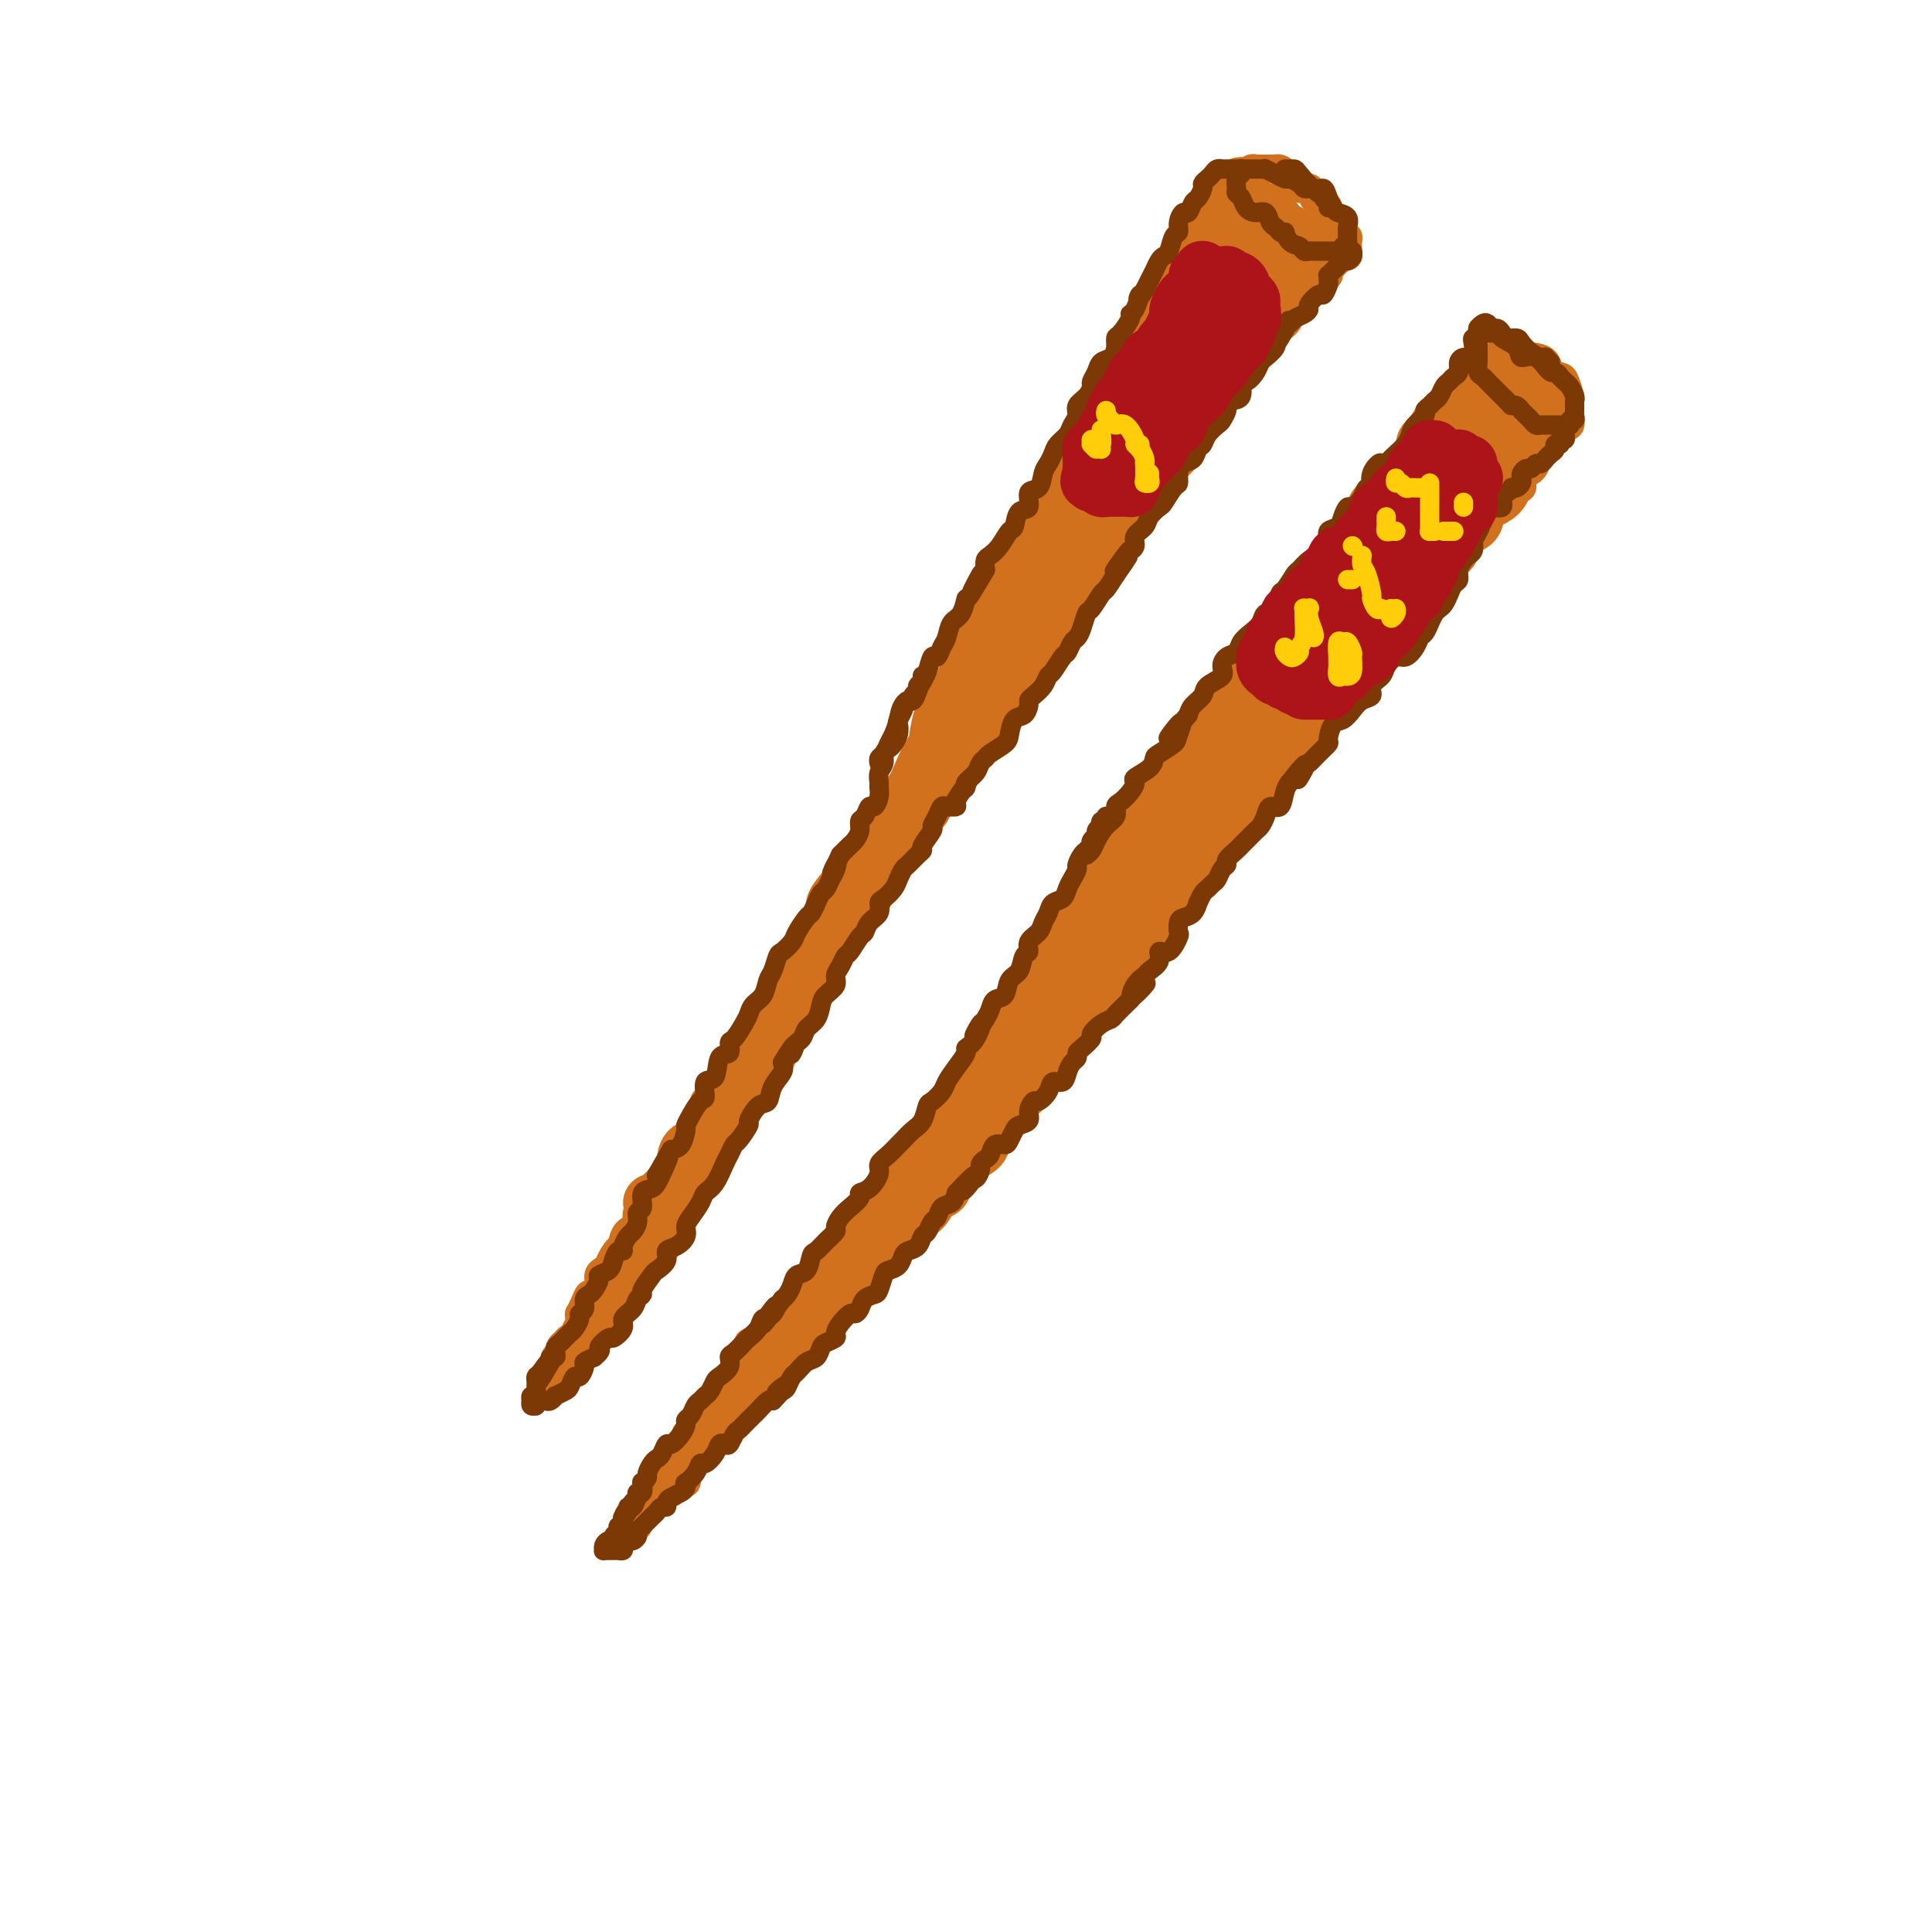 <svg viewBox='0 0 400 400' version='1.1' xmlns='http://www.w3.org/2000/svg' xmlns:xlink='http://www.w3.org/1999/xlink'><g fill='none' stroke='rgb(210,113,29)' stroke-width='12' stroke-linecap='round' stroke-linejoin='round'><path d='M135,249c0.303,-0.025 0.606,-0.049 1,0c0.394,0.049 0.879,0.172 1,0c0.121,-0.172 -0.123,-0.641 0,-1c0.123,-0.359 0.611,-0.610 1,-1c0.389,-0.390 0.678,-0.919 1,-1c0.322,-0.081 0.677,0.286 1,0c0.323,-0.286 0.616,-1.227 1,-2c0.384,-0.773 0.861,-1.380 1,-2c0.139,-0.620 -0.061,-1.253 0,-2c0.061,-0.747 0.382,-1.608 1,-2c0.618,-0.392 1.531,-0.316 2,-1c0.469,-0.684 0.492,-2.127 1,-3c0.508,-0.873 1.501,-1.176 2,-2c0.499,-0.824 0.504,-2.168 1,-3c0.496,-0.832 1.484,-1.153 2,-2c0.516,-0.847 0.561,-2.221 1,-3c0.439,-0.779 1.272,-0.964 2,-2c0.728,-1.036 1.351,-2.924 2,-4c0.649,-1.076 1.324,-1.339 2,-2c0.676,-0.661 1.352,-1.718 2,-3c0.648,-1.282 1.266,-2.787 2,-4c0.734,-1.213 1.582,-2.134 2,-3c0.418,-0.866 0.405,-1.676 1,-3c0.595,-1.324 1.797,-3.162 3,-5'/><path d='M168,198c5.246,-8.221 1.861,-3.274 1,-2c-0.861,1.274 0.804,-1.127 2,-3c1.196,-1.873 1.925,-3.220 2,-4c0.075,-0.780 -0.503,-0.994 0,-2c0.503,-1.006 2.089,-2.804 3,-4c0.911,-1.196 1.149,-1.790 2,-3c0.851,-1.210 2.315,-3.036 3,-4c0.685,-0.964 0.592,-1.064 1,-2c0.408,-0.936 1.317,-2.706 2,-4c0.683,-1.294 1.139,-2.111 2,-3c0.861,-0.889 2.128,-1.848 3,-3c0.872,-1.152 1.350,-2.497 2,-4c0.650,-1.503 1.473,-3.166 2,-4c0.527,-0.834 0.760,-0.840 1,-2c0.240,-1.160 0.487,-3.474 1,-5c0.513,-1.526 1.291,-2.265 2,-3c0.709,-0.735 1.350,-1.465 2,-3c0.650,-1.535 1.308,-3.875 2,-5c0.692,-1.125 1.418,-1.035 2,-2c0.582,-0.965 1.019,-2.985 1,-4c-0.019,-1.015 -0.496,-1.023 0,-2c0.496,-0.977 1.964,-2.922 3,-4c1.036,-1.078 1.638,-1.290 2,-2c0.362,-0.710 0.482,-1.918 1,-3c0.518,-1.082 1.432,-2.040 2,-3c0.568,-0.960 0.789,-1.923 1,-3c0.211,-1.077 0.413,-2.266 1,-3c0.587,-0.734 1.559,-1.011 2,-2c0.441,-0.989 0.349,-2.689 1,-4c0.651,-1.311 2.043,-2.232 3,-3c0.957,-0.768 1.478,-1.384 2,-2'/><path d='M222,101c8.550,-15.828 2.923,-6.897 1,-4c-1.923,2.897 -0.144,-0.239 1,-2c1.144,-1.761 1.654,-2.148 2,-3c0.346,-0.852 0.530,-2.170 1,-3c0.470,-0.830 1.226,-1.171 2,-2c0.774,-0.829 1.567,-2.146 2,-3c0.433,-0.854 0.505,-1.244 1,-2c0.495,-0.756 1.413,-1.878 2,-3c0.587,-1.122 0.842,-2.245 1,-3c0.158,-0.755 0.218,-1.142 1,-2c0.782,-0.858 2.286,-2.188 3,-3c0.714,-0.812 0.639,-1.106 1,-2c0.361,-0.894 1.157,-2.389 2,-3c0.843,-0.611 1.732,-0.337 2,-1c0.268,-0.663 -0.087,-2.261 0,-3c0.087,-0.739 0.614,-0.618 1,-1c0.386,-0.382 0.629,-1.268 1,-2c0.371,-0.732 0.869,-1.309 1,-2c0.131,-0.691 -0.106,-1.497 0,-2c0.106,-0.503 0.553,-0.703 1,-1c0.447,-0.297 0.893,-0.691 1,-1c0.107,-0.309 -0.125,-0.535 0,-1c0.125,-0.465 0.608,-1.171 1,-2c0.392,-0.829 0.692,-1.781 1,-2c0.308,-0.219 0.622,0.295 1,0c0.378,-0.295 0.819,-1.399 1,-2c0.181,-0.601 0.101,-0.700 0,-1c-0.101,-0.300 -0.223,-0.802 0,-1c0.223,-0.198 0.791,-0.092 1,0c0.209,0.092 0.060,0.169 0,0c-0.060,-0.169 -0.030,-0.585 0,-1'/><path d='M254,43c5.189,-8.912 2.161,-2.193 1,0c-1.161,2.193 -0.455,-0.140 0,-1c0.455,-0.860 0.661,-0.245 1,0c0.339,0.245 0.813,0.122 1,0c0.187,-0.122 0.088,-0.243 0,0c-0.088,0.243 -0.163,0.850 0,1c0.163,0.150 0.565,-0.156 1,0c0.435,0.156 0.904,0.774 1,1c0.096,0.226 -0.181,0.059 0,0c0.181,-0.059 0.819,-0.012 1,0c0.181,0.012 -0.096,-0.012 0,0c0.096,0.012 0.564,0.060 1,0c0.436,-0.060 0.838,-0.227 1,0c0.162,0.227 0.082,0.850 0,1c-0.082,0.150 -0.166,-0.171 0,0c0.166,0.171 0.583,0.834 1,1c0.417,0.166 0.833,-0.165 1,0c0.167,0.165 0.086,0.828 0,1c-0.086,0.172 -0.177,-0.146 0,0c0.177,0.146 0.622,0.756 1,1c0.378,0.244 0.689,0.122 1,0'/><path d='M266,48c1.807,0.730 0.326,0.056 0,0c-0.326,-0.056 0.505,0.506 1,1c0.495,0.494 0.653,0.921 1,1c0.347,0.079 0.881,-0.189 1,0c0.119,0.189 -0.178,0.835 0,1c0.178,0.165 0.832,-0.153 1,0c0.168,0.153 -0.151,0.776 0,1c0.151,0.224 0.773,0.050 1,0c0.227,-0.050 0.061,0.024 0,0c-0.061,-0.024 -0.016,-0.146 0,0c0.016,0.146 0.004,0.560 0,1c-0.004,0.440 -0.000,0.907 0,1c0.000,0.093 -0.004,-0.186 0,0c0.004,0.186 0.016,0.839 0,1c-0.016,0.161 -0.060,-0.168 0,0c0.060,0.168 0.223,0.833 0,1c-0.223,0.167 -0.833,-0.162 -1,0c-0.167,0.162 0.110,0.817 0,1c-0.110,0.183 -0.607,-0.106 -1,0c-0.393,0.106 -0.683,0.605 -1,1c-0.317,0.395 -0.662,0.684 -1,1c-0.338,0.316 -0.669,0.658 -1,1'/><path d='M266,60c-0.731,0.947 -0.060,0.813 0,1c0.060,0.187 -0.491,0.694 -1,1c-0.509,0.306 -0.975,0.410 -1,1c-0.025,0.590 0.393,1.667 0,2c-0.393,0.333 -1.597,-0.079 -2,0c-0.403,0.079 -0.006,0.650 0,1c0.006,0.350 -0.380,0.478 -1,1c-0.620,0.522 -1.475,1.436 -2,2c-0.525,0.564 -0.719,0.777 -1,1c-0.281,0.223 -0.649,0.457 -1,1c-0.351,0.543 -0.684,1.396 -1,2c-0.316,0.604 -0.613,0.959 -1,1c-0.387,0.041 -0.863,-0.232 -1,0c-0.137,0.232 0.065,0.968 0,2c-0.065,1.032 -0.398,2.359 -1,3c-0.602,0.641 -1.475,0.595 -2,1c-0.525,0.405 -0.704,1.259 -1,2c-0.296,0.741 -0.710,1.367 -1,2c-0.290,0.633 -0.458,1.271 -1,2c-0.542,0.729 -1.459,1.547 -2,2c-0.541,0.453 -0.708,0.541 -1,1c-0.292,0.459 -0.711,1.291 -1,2c-0.289,0.709 -0.448,1.296 -1,2c-0.552,0.704 -1.496,1.525 -2,2c-0.504,0.475 -0.568,0.603 -1,1c-0.432,0.397 -1.232,1.064 -2,2c-0.768,0.936 -1.504,2.140 -2,3c-0.496,0.860 -0.751,1.375 -1,2c-0.249,0.625 -0.490,1.361 -1,2c-0.510,0.639 -1.289,1.183 -2,2c-0.711,0.817 -1.356,1.909 -2,3'/><path d='M230,110c-5.683,8.072 -1.890,3.251 -1,2c0.890,-1.251 -1.124,1.068 -2,2c-0.876,0.932 -0.614,0.476 -1,1c-0.386,0.524 -1.421,2.029 -2,3c-0.579,0.971 -0.704,1.410 -1,2c-0.296,0.590 -0.764,1.331 -1,2c-0.236,0.669 -0.239,1.266 -1,2c-0.761,0.734 -2.279,1.605 -3,2c-0.721,0.395 -0.644,0.313 -1,1c-0.356,0.687 -1.146,2.141 -2,3c-0.854,0.859 -1.772,1.122 -2,2c-0.228,0.878 0.234,2.370 0,3c-0.234,0.630 -1.166,0.399 -2,1c-0.834,0.601 -1.572,2.035 -2,3c-0.428,0.965 -0.547,1.461 -1,2c-0.453,0.539 -1.239,1.121 -2,2c-0.761,0.879 -1.498,2.056 -2,3c-0.502,0.944 -0.768,1.656 -1,2c-0.232,0.344 -0.429,0.319 -1,1c-0.571,0.681 -1.515,2.069 -2,3c-0.485,0.931 -0.512,1.404 -1,2c-0.488,0.596 -1.439,1.314 -2,2c-0.561,0.686 -0.733,1.340 -1,2c-0.267,0.660 -0.629,1.327 -1,2c-0.371,0.673 -0.751,1.354 -1,2c-0.249,0.646 -0.367,1.257 -1,2c-0.633,0.743 -1.780,1.616 -2,2c-0.220,0.384 0.487,0.278 0,1c-0.487,0.722 -2.170,2.271 -3,3c-0.830,0.729 -0.809,0.637 -1,1c-0.191,0.363 -0.596,1.182 -1,2'/><path d='M186,173c-6.930,10.180 -2.256,4.131 -1,2c1.256,-2.131 -0.906,-0.345 -2,1c-1.094,1.345 -1.119,2.248 -1,3c0.119,0.752 0.383,1.353 0,2c-0.383,0.647 -1.415,1.338 -2,2c-0.585,0.662 -0.725,1.293 -1,2c-0.275,0.707 -0.686,1.489 -1,2c-0.314,0.511 -0.532,0.750 -1,1c-0.468,0.250 -1.186,0.509 -2,1c-0.814,0.491 -1.723,1.213 -2,2c-0.277,0.787 0.080,1.639 0,2c-0.080,0.361 -0.595,0.232 -1,1c-0.405,0.768 -0.699,2.434 -1,3c-0.301,0.566 -0.609,0.033 -1,0c-0.391,-0.033 -0.864,0.432 -1,1c-0.136,0.568 0.065,1.237 0,2c-0.065,0.763 -0.395,1.619 -1,2c-0.605,0.381 -1.485,0.286 -2,1c-0.515,0.714 -0.664,2.238 -1,3c-0.336,0.762 -0.860,0.763 -1,1c-0.140,0.237 0.103,0.710 0,1c-0.103,0.290 -0.554,0.396 -1,1c-0.446,0.604 -0.889,1.706 -1,2c-0.111,0.294 0.110,-0.219 0,0c-0.110,0.219 -0.549,1.172 -1,2c-0.451,0.828 -0.913,1.531 -1,2c-0.087,0.469 0.200,0.703 0,1c-0.200,0.297 -0.889,0.657 -1,1c-0.111,0.343 0.355,0.669 0,1c-0.355,0.331 -1.530,0.666 -2,1c-0.470,0.334 -0.235,0.667 0,1'/><path d='M157,220c-4.649,7.394 -1.770,2.380 -1,1c0.770,-1.380 -0.568,0.872 -1,2c-0.432,1.128 0.043,1.130 0,1c-0.043,-0.130 -0.604,-0.391 -1,0c-0.396,0.391 -0.627,1.433 -1,2c-0.373,0.567 -0.887,0.658 -1,1c-0.113,0.342 0.177,0.935 0,1c-0.177,0.065 -0.821,-0.399 -1,0c-0.179,0.399 0.106,1.661 0,2c-0.106,0.339 -0.602,-0.246 -1,0c-0.398,0.246 -0.699,1.323 -1,2c-0.301,0.677 -0.603,0.955 -1,1c-0.397,0.045 -0.890,-0.142 -1,0c-0.110,0.142 0.163,0.613 0,1c-0.163,0.387 -0.760,0.691 -1,1c-0.240,0.309 -0.121,0.622 0,1c0.121,0.378 0.243,0.822 0,1c-0.243,0.178 -0.853,0.089 -1,0c-0.147,-0.089 0.167,-0.178 0,0c-0.167,0.178 -0.815,0.622 -1,1c-0.185,0.378 0.094,0.689 0,1c-0.094,0.311 -0.561,0.622 -1,1c-0.439,0.378 -0.850,0.822 -1,1c-0.150,0.178 -0.039,0.090 0,0c0.039,-0.090 0.007,-0.183 0,0c-0.007,0.183 0.012,0.640 0,1c-0.012,0.360 -0.055,0.622 0,1c0.055,0.378 0.207,0.871 0,1c-0.207,0.129 -0.773,-0.106 -1,0c-0.227,0.106 -0.113,0.553 0,1'/><path d='M141,245c-2.643,4.095 -1.250,1.833 -1,1c0.250,-0.833 -0.643,-0.238 -1,0c-0.357,0.238 -0.179,0.119 0,0'/><path d='M220,118c0.023,-0.338 0.045,-0.675 0,-1c-0.045,-0.325 -0.159,-0.637 0,-1c0.159,-0.363 0.590,-0.777 1,-1c0.410,-0.223 0.798,-0.253 1,-1c0.202,-0.747 0.218,-2.209 1,-4c0.782,-1.791 2.331,-3.910 3,-5c0.669,-1.090 0.457,-1.152 1,-2c0.543,-0.848 1.841,-2.481 3,-4c1.159,-1.519 2.179,-2.924 3,-4c0.821,-1.076 1.442,-1.823 2,-3c0.558,-1.177 1.053,-2.786 2,-4c0.947,-1.214 2.347,-2.035 3,-3c0.653,-0.965 0.559,-2.076 1,-3c0.441,-0.924 1.417,-1.662 2,-3c0.583,-1.338 0.772,-3.278 1,-4c0.228,-0.722 0.495,-0.228 1,-1c0.505,-0.772 1.248,-2.811 2,-4c0.752,-1.189 1.512,-1.527 2,-2c0.488,-0.473 0.704,-1.083 1,-2c0.296,-0.917 0.671,-2.143 1,-3c0.329,-0.857 0.610,-1.344 1,-2c0.390,-0.656 0.889,-1.482 1,-2c0.111,-0.518 -0.166,-0.730 0,-1c0.166,-0.270 0.776,-0.598 1,-1c0.224,-0.402 0.063,-0.878 0,-1c-0.063,-0.122 -0.027,0.112 0,0c0.027,-0.112 0.046,-0.569 0,-1c-0.046,-0.431 -0.156,-0.838 0,-1c0.156,-0.162 0.578,-0.081 1,0'/><path d='M255,54c5.349,-9.918 1.223,-2.714 0,0c-1.223,2.714 0.457,0.937 1,0c0.543,-0.937 -0.052,-1.036 0,-1c0.052,0.036 0.750,0.206 1,0c0.250,-0.206 0.053,-0.787 0,-1c-0.053,-0.213 0.038,-0.057 0,0c-0.038,0.057 -0.206,0.015 0,0c0.206,-0.015 0.786,-0.004 1,0c0.214,0.004 0.061,0.001 0,0c-0.061,-0.001 -0.031,-0.001 0,0'/><path d='M315,94c-0.024,0.417 -0.048,0.835 0,1c0.048,0.165 0.168,0.078 0,0c-0.168,-0.078 -0.624,-0.148 -1,0c-0.376,0.148 -0.672,0.514 -1,1c-0.328,0.486 -0.688,1.093 -1,2c-0.312,0.907 -0.577,2.113 -1,3c-0.423,0.887 -1.004,1.454 -2,2c-0.996,0.546 -2.406,1.071 -3,2c-0.594,0.929 -0.372,2.260 -1,3c-0.628,0.740 -2.106,0.887 -3,2c-0.894,1.113 -1.205,3.192 -2,4c-0.795,0.808 -2.076,0.345 -3,1c-0.924,0.655 -1.492,2.428 -2,4c-0.508,1.572 -0.958,2.942 -2,4c-1.042,1.058 -2.678,1.804 -4,3c-1.322,1.196 -2.331,2.841 -3,4c-0.669,1.159 -0.999,1.831 -2,3c-1.001,1.169 -2.675,2.834 -4,4c-1.325,1.166 -2.302,1.833 -3,3c-0.698,1.167 -1.117,2.832 -2,4c-0.883,1.168 -2.230,1.837 -3,3c-0.770,1.163 -0.961,2.819 -2,4c-1.039,1.181 -2.925,1.888 -4,3c-1.075,1.112 -1.340,2.628 -2,4c-0.660,1.372 -1.716,2.600 -3,4c-1.284,1.400 -2.795,2.971 -4,4c-1.205,1.029 -2.102,1.514 -3,2'/><path d='M254,168c-9.750,12.213 -3.623,5.745 -2,4c1.623,-1.745 -1.256,1.232 -3,3c-1.744,1.768 -2.353,2.326 -3,3c-0.647,0.674 -1.332,1.463 -2,3c-0.668,1.537 -1.320,3.823 -2,5c-0.680,1.177 -1.390,1.245 -2,2c-0.610,0.755 -1.121,2.196 -2,3c-0.879,0.804 -2.126,0.970 -3,2c-0.874,1.030 -1.375,2.922 -2,4c-0.625,1.078 -1.375,1.341 -2,2c-0.625,0.659 -1.125,1.712 -2,3c-0.875,1.288 -2.125,2.810 -3,4c-0.875,1.190 -1.376,2.046 -2,3c-0.624,0.954 -1.372,2.004 -2,3c-0.628,0.996 -1.135,1.937 -2,3c-0.865,1.063 -2.089,2.248 -3,3c-0.911,0.752 -1.509,1.071 -2,2c-0.491,0.929 -0.875,2.469 -2,4c-1.125,1.531 -2.991,3.053 -4,4c-1.009,0.947 -1.162,1.318 -2,2c-0.838,0.682 -2.361,1.676 -3,3c-0.639,1.324 -0.394,2.979 -1,4c-0.606,1.021 -2.063,1.409 -3,2c-0.937,0.591 -1.352,1.384 -2,2c-0.648,0.616 -1.527,1.056 -2,2c-0.473,0.944 -0.538,2.391 -1,3c-0.462,0.609 -1.320,0.379 -2,1c-0.680,0.621 -1.182,2.094 -2,3c-0.818,0.906 -1.951,1.244 -3,2c-1.049,0.756 -2.014,1.930 -3,3c-0.986,1.070 -1.993,2.035 -3,3'/><path d='M182,258c-3.001,3.388 -0.003,1.358 0,1c0.003,-0.358 -2.989,0.954 -4,2c-1.011,1.046 -0.039,1.824 0,2c0.039,0.176 -0.853,-0.252 -2,0c-1.147,0.252 -2.550,1.184 -3,2c-0.450,0.816 0.052,1.515 0,2c-0.052,0.485 -0.658,0.755 -1,1c-0.342,0.245 -0.421,0.465 -1,1c-0.579,0.535 -1.660,1.385 -2,2c-0.340,0.615 0.059,0.994 0,1c-0.059,0.006 -0.575,-0.362 -1,0c-0.425,0.362 -0.757,1.456 -1,2c-0.243,0.544 -0.395,0.540 -1,1c-0.605,0.460 -1.664,1.385 -2,2c-0.336,0.615 0.049,0.921 0,1c-0.049,0.079 -0.534,-0.070 -1,0c-0.466,0.070 -0.913,0.357 -1,1c-0.087,0.643 0.187,1.640 0,2c-0.187,0.360 -0.835,0.081 -1,0c-0.165,-0.081 0.152,0.035 0,0c-0.152,-0.035 -0.773,-0.222 -1,0c-0.227,0.222 -0.061,0.853 0,1c0.061,0.147 0.016,-0.191 0,0c-0.016,0.191 -0.005,0.912 0,1c0.005,0.088 0.002,-0.456 0,-1'/><path d='M160,282c-3.392,3.473 -0.870,0.156 0,-1c0.870,-1.156 0.090,-0.152 0,0c-0.090,0.152 0.511,-0.547 1,-1c0.489,-0.453 0.866,-0.661 1,-1c0.134,-0.339 0.026,-0.808 0,-1c-0.026,-0.192 0.032,-0.108 0,0c-0.032,0.108 -0.152,0.240 0,0c0.152,-0.240 0.575,-0.853 1,-1c0.425,-0.147 0.850,0.172 1,0c0.150,-0.172 0.025,-0.834 0,-1c-0.025,-0.166 0.050,0.163 0,0c-0.050,-0.163 -0.225,-0.818 0,-1c0.225,-0.182 0.849,0.109 1,0c0.151,-0.109 -0.171,-0.617 0,-1c0.171,-0.383 0.834,-0.641 1,-1c0.166,-0.359 -0.167,-0.818 0,-1c0.167,-0.182 0.833,-0.085 1,0c0.167,0.085 -0.165,0.159 0,0c0.165,-0.159 0.828,-0.551 1,-1c0.172,-0.449 -0.148,-0.956 0,-1c0.148,-0.044 0.764,0.375 1,0c0.236,-0.375 0.091,-1.542 0,-2c-0.091,-0.458 -0.127,-0.205 0,0c0.127,0.205 0.419,0.363 1,0c0.581,-0.363 1.452,-1.247 2,-2c0.548,-0.753 0.774,-1.377 1,-2'/><path d='M173,264c2.036,-2.980 0.627,-1.429 0,-1c-0.627,0.429 -0.471,-0.265 0,-1c0.471,-0.735 1.256,-1.511 2,-2c0.744,-0.489 1.447,-0.691 2,-1c0.553,-0.309 0.956,-0.724 1,-1c0.044,-0.276 -0.269,-0.412 0,-1c0.269,-0.588 1.122,-1.629 2,-2c0.878,-0.371 1.781,-0.071 2,-1c0.219,-0.929 -0.246,-3.087 0,-4c0.246,-0.913 1.204,-0.582 2,-1c0.796,-0.418 1.431,-1.587 2,-2c0.569,-0.413 1.074,-0.071 2,-1c0.926,-0.929 2.273,-3.131 3,-4c0.727,-0.869 0.832,-0.406 1,-1c0.168,-0.594 0.397,-2.246 1,-3c0.603,-0.754 1.579,-0.609 2,-1c0.421,-0.391 0.288,-1.319 1,-2c0.712,-0.681 2.270,-1.117 3,-2c0.730,-0.883 0.632,-2.215 1,-3c0.368,-0.785 1.202,-1.025 2,-2c0.798,-0.975 1.561,-2.687 2,-4c0.439,-1.313 0.556,-2.228 1,-3c0.444,-0.772 1.217,-1.400 2,-2c0.783,-0.600 1.575,-1.172 2,-2c0.425,-0.828 0.481,-1.911 1,-3c0.519,-1.089 1.500,-2.182 2,-3c0.500,-0.818 0.518,-1.360 1,-2c0.482,-0.640 1.428,-1.378 2,-2c0.572,-0.622 0.769,-1.129 1,-2c0.231,-0.871 0.494,-2.106 1,-3c0.506,-0.894 1.253,-1.447 2,-2'/><path d='M219,200c3.495,-5.702 2.234,-3.456 2,-3c-0.234,0.456 0.561,-0.878 1,-2c0.439,-1.122 0.522,-2.034 1,-3c0.478,-0.966 1.350,-1.988 2,-3c0.650,-1.012 1.077,-2.014 2,-3c0.923,-0.986 2.341,-1.954 3,-3c0.659,-1.046 0.561,-2.168 1,-3c0.439,-0.832 1.417,-1.373 2,-2c0.583,-0.627 0.770,-1.341 1,-2c0.230,-0.659 0.503,-1.262 1,-2c0.497,-0.738 1.218,-1.612 2,-3c0.782,-1.388 1.623,-3.292 2,-4c0.377,-0.708 0.289,-0.220 1,-1c0.711,-0.780 2.221,-2.827 3,-4c0.779,-1.173 0.827,-1.473 1,-2c0.173,-0.527 0.470,-1.282 1,-2c0.530,-0.718 1.293,-1.400 2,-2c0.707,-0.600 1.359,-1.118 2,-2c0.641,-0.882 1.273,-2.127 2,-3c0.727,-0.873 1.550,-1.372 2,-2c0.450,-0.628 0.525,-1.384 1,-2c0.475,-0.616 1.348,-1.090 2,-2c0.652,-0.910 1.082,-2.254 2,-3c0.918,-0.746 2.325,-0.894 3,-2c0.675,-1.106 0.618,-3.169 1,-4c0.382,-0.831 1.205,-0.431 2,-1c0.795,-0.569 1.564,-2.108 2,-3c0.436,-0.892 0.540,-1.136 1,-2c0.460,-0.864 1.278,-2.348 2,-3c0.722,-0.652 1.349,-0.472 2,-1c0.651,-0.528 1.325,-1.764 2,-3'/><path d='M273,123c4.748,-5.424 2.619,-1.484 2,-1c-0.619,0.484 0.272,-2.490 1,-4c0.728,-1.510 1.295,-1.558 2,-2c0.705,-0.442 1.550,-1.278 2,-2c0.450,-0.722 0.504,-1.330 1,-2c0.496,-0.670 1.433,-1.402 2,-2c0.567,-0.598 0.763,-1.064 1,-2c0.237,-0.936 0.515,-2.344 1,-3c0.485,-0.656 1.177,-0.560 2,-1c0.823,-0.440 1.779,-1.417 2,-2c0.221,-0.583 -0.292,-0.772 0,-1c0.292,-0.228 1.389,-0.494 2,-1c0.611,-0.506 0.737,-1.253 1,-2c0.263,-0.747 0.662,-1.496 1,-2c0.338,-0.504 0.615,-0.764 1,-1c0.385,-0.236 0.877,-0.449 1,-1c0.123,-0.551 -0.122,-1.439 0,-2c0.122,-0.561 0.610,-0.793 1,-1c0.390,-0.207 0.682,-0.389 1,-1c0.318,-0.611 0.663,-1.653 1,-2c0.337,-0.347 0.665,-0.001 1,0c0.335,0.001 0.677,-0.344 1,-1c0.323,-0.656 0.626,-1.625 1,-2c0.374,-0.375 0.817,-0.157 1,0c0.183,0.157 0.104,0.252 0,0c-0.104,-0.252 -0.234,-0.851 0,-1c0.234,-0.149 0.832,0.152 1,0c0.168,-0.152 -0.095,-0.758 0,-1c0.095,-0.242 0.547,-0.121 1,0'/><path d='M304,83c5.039,-6.176 2.137,-1.616 1,0c-1.137,1.616 -0.508,0.289 0,0c0.508,-0.289 0.895,0.462 1,1c0.105,0.538 -0.073,0.865 0,1c0.073,0.135 0.397,0.078 1,0c0.603,-0.078 1.485,-0.179 2,0c0.515,0.179 0.662,0.637 1,1c0.338,0.363 0.865,0.632 1,1c0.135,0.368 -0.123,0.835 0,1c0.123,0.165 0.625,0.030 1,0c0.375,-0.030 0.622,0.047 1,0c0.378,-0.047 0.887,-0.219 1,0c0.113,0.219 -0.170,0.828 0,1c0.170,0.172 0.794,-0.094 1,0c0.206,0.094 -0.008,0.549 0,1c0.008,0.451 0.236,0.898 0,1c-0.236,0.102 -0.936,-0.139 -1,0c-0.064,0.139 0.507,0.660 0,1c-0.507,0.340 -2.092,0.499 -3,1c-0.908,0.501 -1.139,1.346 -2,2c-0.861,0.654 -2.352,1.119 -3,2c-0.648,0.881 -0.453,2.177 -1,3c-0.547,0.823 -1.835,1.173 -3,2c-1.165,0.827 -2.206,2.132 -3,3c-0.794,0.868 -1.340,1.299 -2,2c-0.660,0.701 -1.435,1.672 -2,3c-0.565,1.328 -0.921,3.011 -2,4c-1.079,0.989 -2.880,1.282 -4,2c-1.120,0.718 -1.560,1.859 -2,3'/><path d='M287,119c-4.849,5.094 -2.970,3.829 -3,4c-0.030,0.171 -1.969,1.779 -3,3c-1.031,1.221 -1.153,2.054 -2,3c-0.847,0.946 -2.419,2.003 -3,3c-0.581,0.997 -0.173,1.933 -1,3c-0.827,1.067 -2.891,2.264 -4,3c-1.109,0.736 -1.265,1.011 -2,2c-0.735,0.989 -2.049,2.691 -3,4c-0.951,1.309 -1.540,2.223 -2,3c-0.460,0.777 -0.791,1.415 -1,2c-0.209,0.585 -0.298,1.115 -1,2c-0.702,0.885 -2.018,2.125 -3,3c-0.982,0.875 -1.629,1.384 -2,2c-0.371,0.616 -0.467,1.339 -1,2c-0.533,0.661 -1.504,1.262 -2,2c-0.496,0.738 -0.518,1.615 -1,2c-0.482,0.385 -1.425,0.278 -2,1c-0.575,0.722 -0.784,2.272 -1,3c-0.216,0.728 -0.440,0.633 -1,1c-0.560,0.367 -1.456,1.198 -2,2c-0.544,0.802 -0.737,1.577 -1,2c-0.263,0.423 -0.595,0.495 -1,1c-0.405,0.505 -0.883,1.445 -1,2c-0.117,0.555 0.127,0.726 0,1c-0.127,0.274 -0.626,0.652 -1,1c-0.374,0.348 -0.622,0.668 -1,1c-0.378,0.332 -0.886,0.677 -1,1c-0.114,0.323 0.165,0.623 0,1c-0.165,0.377 -0.775,0.832 -1,1c-0.225,0.168 -0.064,0.048 0,0c0.064,-0.048 0.032,-0.024 0,0'/></g>
<g fill='none' stroke='rgb(210,113,29)' stroke-width='6' stroke-linecap='round' stroke-linejoin='round'><path d='M291,98c-0.421,0.083 -0.842,0.166 -1,0c-0.158,-0.166 -0.054,-0.583 0,-1c0.054,-0.417 0.057,-0.836 0,-1c-0.057,-0.164 -0.174,-0.072 0,0c0.174,0.072 0.639,0.125 1,0c0.361,-0.125 0.617,-0.429 1,-1c0.383,-0.571 0.891,-1.410 1,-2c0.109,-0.590 -0.182,-0.931 0,-1c0.182,-0.069 0.836,0.135 1,0c0.164,-0.135 -0.162,-0.609 0,-1c0.162,-0.391 0.813,-0.700 1,-1c0.187,-0.300 -0.091,-0.592 0,-1c0.091,-0.408 0.550,-0.933 1,-1c0.450,-0.067 0.890,0.322 1,0c0.110,-0.322 -0.111,-1.357 0,-2c0.111,-0.643 0.554,-0.894 1,-1c0.446,-0.106 0.894,-0.066 1,0c0.106,0.066 -0.130,0.158 0,0c0.130,-0.158 0.626,-0.567 1,-1c0.374,-0.433 0.625,-0.889 1,-1c0.375,-0.111 0.874,0.125 1,0c0.126,-0.125 -0.121,-0.611 0,-1c0.121,-0.389 0.609,-0.682 1,-1c0.391,-0.318 0.683,-0.662 1,-1c0.317,-0.338 0.658,-0.669 1,-1'/><path d='M305,79c2.106,-2.951 0.372,-0.828 0,0c-0.372,0.828 0.617,0.361 1,0c0.383,-0.361 0.159,-0.618 0,-1c-0.159,-0.382 -0.254,-0.891 0,-1c0.254,-0.109 0.856,0.182 1,0c0.144,-0.182 -0.169,-0.837 0,-1c0.169,-0.163 0.819,0.167 1,0c0.181,-0.167 -0.109,-0.829 0,-1c0.109,-0.171 0.617,0.150 1,0c0.383,-0.150 0.642,-0.772 1,-1c0.358,-0.228 0.817,-0.061 1,0c0.183,0.061 0.090,0.017 0,0c-0.090,-0.017 -0.178,-0.005 0,0c0.178,0.005 0.622,0.004 1,0c0.378,-0.004 0.689,-0.011 1,0c0.311,0.011 0.622,0.042 1,0c0.378,-0.042 0.822,-0.155 1,0c0.178,0.155 0.089,0.577 0,1'/><path d='M315,75c1.559,-0.662 0.455,-0.318 0,0c-0.455,0.318 -0.263,0.611 0,1c0.263,0.389 0.596,0.874 1,1c0.404,0.126 0.878,-0.106 1,0c0.122,0.106 -0.107,0.549 0,1c0.107,0.451 0.550,0.910 1,1c0.450,0.090 0.905,-0.187 1,0c0.095,0.187 -0.172,0.839 0,1c0.172,0.161 0.782,-0.168 1,0c0.218,0.168 0.043,0.833 0,1c-0.043,0.167 0.045,-0.166 0,0c-0.045,0.166 -0.223,0.829 0,1c0.223,0.171 0.849,-0.151 1,0c0.151,0.151 -0.171,0.777 0,1c0.171,0.223 0.834,0.045 1,0c0.166,-0.045 -0.166,0.045 0,0c0.166,-0.045 0.829,-0.223 1,0c0.171,0.223 -0.150,0.847 0,1c0.150,0.153 0.772,-0.165 1,0c0.228,0.165 0.061,0.814 0,1c-0.061,0.186 -0.018,-0.090 0,0c0.018,0.090 0.009,0.545 0,1'/><path d='M324,86c1.397,1.946 0.389,1.310 0,1c-0.389,-0.310 -0.161,-0.294 0,0c0.161,0.294 0.254,0.866 0,1c-0.254,0.134 -0.855,-0.172 -1,0c-0.145,0.172 0.167,0.821 0,1c-0.167,0.179 -0.814,-0.110 -1,0c-0.186,0.110 0.090,0.621 0,1c-0.090,0.379 -0.545,0.626 -1,1c-0.455,0.374 -0.909,0.875 -1,1c-0.091,0.125 0.182,-0.125 0,0c-0.182,0.125 -0.818,0.626 -1,1c-0.182,0.374 0.091,0.622 0,1c-0.091,0.378 -0.545,0.885 -1,1c-0.455,0.115 -0.910,-0.162 -1,0c-0.090,0.162 0.186,0.764 0,1c-0.186,0.236 -0.834,0.105 -1,0c-0.166,-0.105 0.151,-0.183 0,0c-0.151,0.183 -0.772,0.627 -1,1c-0.228,0.373 -0.065,0.674 0,1c0.065,0.326 0.033,0.676 0,1c-0.033,0.324 -0.065,0.622 0,1c0.065,0.378 0.227,0.836 0,1c-0.227,0.164 -0.844,0.034 -1,0c-0.156,-0.034 0.151,0.028 0,0c-0.151,-0.028 -0.758,-0.148 -1,0c-0.242,0.148 -0.120,0.562 0,1c0.120,0.438 0.238,0.901 0,1c-0.238,0.099 -0.833,-0.166 -1,0c-0.167,0.166 0.095,0.762 0,1c-0.095,0.238 -0.548,0.119 -1,0'/><path d='M311,104c-1.994,2.605 -0.479,0.118 0,-1c0.479,-1.118 -0.079,-0.866 0,-1c0.079,-0.134 0.795,-0.654 1,-1c0.205,-0.346 -0.103,-0.516 0,-1c0.103,-0.484 0.615,-1.280 1,-2c0.385,-0.720 0.643,-1.362 1,-2c0.357,-0.638 0.814,-1.270 1,-2c0.186,-0.730 0.102,-1.556 0,-2c-0.102,-0.444 -0.224,-0.504 0,-1c0.224,-0.496 0.792,-1.428 1,-2c0.208,-0.572 0.057,-0.783 0,-1c-0.057,-0.217 -0.019,-0.439 0,-1c0.019,-0.561 0.019,-1.459 0,-2c-0.019,-0.541 -0.058,-0.723 0,-1c0.058,-0.277 0.213,-0.647 0,-1c-0.213,-0.353 -0.793,-0.688 -1,-1c-0.207,-0.312 -0.041,-0.603 0,-1c0.041,-0.397 -0.043,-0.902 0,-1c0.043,-0.098 0.211,0.211 0,0c-0.211,-0.211 -0.802,-0.943 -1,-1c-0.198,-0.057 -0.001,0.562 0,1c0.001,0.438 -0.192,0.695 0,1c0.192,0.305 0.769,0.659 1,1c0.231,0.341 0.115,0.671 0,1'/><path d='M315,83c0.272,0.785 0.452,0.746 1,1c0.548,0.254 1.463,0.801 2,1c0.537,0.199 0.696,0.051 1,0c0.304,-0.051 0.754,-0.003 1,0c0.246,0.003 0.290,-0.038 0,0c-0.290,0.038 -0.913,0.154 -1,0c-0.087,-0.154 0.361,-0.580 0,-1c-0.361,-0.420 -1.532,-0.834 -2,-1c-0.468,-0.166 -0.234,-0.083 0,0'/><path d='M320,83c-0.000,-0.333 -0.000,-0.667 0,-1c0.000,-0.333 0.001,-0.667 0,-1c-0.001,-0.333 -0.002,-0.667 0,-1c0.002,-0.333 0.008,-0.666 0,-1c-0.008,-0.334 -0.029,-0.668 0,-1c0.029,-0.332 0.109,-0.663 0,-1c-0.109,-0.337 -0.408,-0.679 -1,-1c-0.592,-0.321 -1.477,-0.622 -2,-1c-0.523,-0.378 -0.683,-0.833 -1,-1c-0.317,-0.167 -0.792,-0.045 -1,0c-0.208,0.045 -0.151,0.012 0,0c0.151,-0.012 0.394,-0.004 0,0c-0.394,0.004 -1.426,0.004 -2,0c-0.574,-0.004 -0.690,-0.012 -1,0c-0.310,0.012 -0.815,0.044 -1,0c-0.185,-0.044 -0.049,-0.162 0,0c0.049,0.162 0.011,0.606 0,1c-0.011,0.394 0.004,0.740 0,1c-0.004,0.260 -0.026,0.436 0,1c0.026,0.564 0.100,1.517 0,2c-0.100,0.483 -0.375,0.497 0,1c0.375,0.503 1.399,1.497 2,2c0.601,0.503 0.780,0.516 1,1c0.220,0.484 0.482,1.438 1,2c0.518,0.562 1.291,0.732 2,1c0.709,0.268 1.355,0.634 2,1'/><path d='M319,87c1.431,1.177 1.009,0.119 1,0c-0.009,-0.119 0.394,0.702 1,1c0.606,0.298 1.416,0.073 2,0c0.584,-0.073 0.941,0.007 1,0c0.059,-0.007 -0.181,-0.100 0,0c0.181,0.100 0.781,0.394 1,0c0.219,-0.394 0.055,-1.475 0,-2c-0.055,-0.525 -0.003,-0.494 0,-1c0.003,-0.506 -0.045,-1.549 0,-2c0.045,-0.451 0.182,-0.309 0,-1c-0.182,-0.691 -0.681,-2.213 -1,-3c-0.319,-0.787 -0.456,-0.838 -1,-1c-0.544,-0.162 -1.495,-0.435 -2,-1c-0.505,-0.565 -0.566,-1.422 -1,-2c-0.434,-0.578 -1.243,-0.877 -2,-1c-0.757,-0.123 -1.463,-0.072 -2,0c-0.537,0.072 -0.904,0.163 -1,0c-0.096,-0.163 0.079,-0.580 0,-1c-0.079,-0.420 -0.412,-0.842 -1,-1c-0.588,-0.158 -1.429,-0.052 -2,0c-0.571,0.052 -0.871,0.051 -1,0c-0.129,-0.051 -0.087,-0.152 0,0c0.087,0.152 0.219,0.555 0,1c-0.219,0.445 -0.788,0.931 -1,1c-0.212,0.069 -0.068,-0.280 0,0c0.068,0.280 0.059,1.188 0,2c-0.059,0.812 -0.170,1.526 0,2c0.170,0.474 0.620,0.707 1,1c0.380,0.293 0.690,0.647 1,1'/><path d='M312,80c0.390,1.627 1.364,1.694 2,2c0.636,0.306 0.935,0.853 1,1c0.065,0.147 -0.102,-0.104 0,0c0.102,0.104 0.475,0.564 1,1c0.525,0.436 1.201,0.849 2,1c0.799,0.151 1.719,0.040 2,0c0.281,-0.040 -0.079,-0.010 0,0c0.079,0.010 0.596,-0.000 1,0c0.404,0.000 0.697,0.010 1,0c0.303,-0.010 0.618,-0.041 1,0c0.382,0.041 0.831,0.155 1,0c0.169,-0.155 0.059,-0.577 0,-1c-0.059,-0.423 -0.067,-0.845 0,-1c0.067,-0.155 0.210,-0.042 0,0c-0.210,0.042 -0.774,0.012 -1,0c-0.226,-0.012 -0.113,-0.006 0,0'/><path d='M163,272c-0.445,-0.089 -0.890,-0.179 -1,0c-0.110,0.179 0.115,0.626 0,1c-0.115,0.374 -0.570,0.673 -1,1c-0.430,0.327 -0.836,0.680 -1,1c-0.164,0.320 -0.087,0.607 0,1c0.087,0.393 0.183,0.892 0,1c-0.183,0.108 -0.645,-0.173 -1,0c-0.355,0.173 -0.602,0.801 -1,1c-0.398,0.199 -0.947,-0.032 -1,0c-0.053,0.032 0.389,0.328 0,1c-0.389,0.672 -1.611,1.719 -2,2c-0.389,0.281 0.054,-0.205 0,0c-0.054,0.205 -0.606,1.102 -1,2c-0.394,0.898 -0.630,1.799 -1,2c-0.370,0.201 -0.873,-0.297 -1,0c-0.127,0.297 0.122,1.388 0,2c-0.122,0.612 -0.615,0.745 -1,1c-0.385,0.255 -0.663,0.633 -1,1c-0.337,0.367 -0.733,0.723 -1,1c-0.267,0.277 -0.404,0.473 -1,1c-0.596,0.527 -1.652,1.383 -2,2c-0.348,0.617 0.012,0.994 0,1c-0.012,0.006 -0.395,-0.359 -1,0c-0.605,0.359 -1.432,1.443 -2,2c-0.568,0.557 -0.877,0.588 -1,1c-0.123,0.412 -0.062,1.206 0,2'/><path d='M142,299c-3.432,4.129 -1.512,0.953 -1,0c0.512,-0.953 -0.385,0.318 -1,1c-0.615,0.682 -0.950,0.774 -1,1c-0.050,0.226 0.184,0.585 0,1c-0.184,0.415 -0.785,0.884 -1,1c-0.215,0.116 -0.045,-0.122 0,0c0.045,0.122 -0.037,0.603 0,1c0.037,0.397 0.191,0.709 0,1c-0.191,0.291 -0.728,0.560 -1,1c-0.272,0.440 -0.280,1.053 0,1c0.280,-0.053 0.849,-0.770 1,-1c0.151,-0.230 -0.114,0.027 0,0c0.114,-0.027 0.608,-0.339 1,-1c0.392,-0.661 0.681,-1.670 1,-2c0.319,-0.330 0.668,0.018 1,0c0.332,-0.018 0.646,-0.403 1,-1c0.354,-0.597 0.746,-1.407 1,-2c0.254,-0.593 0.368,-0.971 1,-1c0.632,-0.029 1.780,0.290 2,0c0.220,-0.290 -0.489,-1.190 0,-2c0.489,-0.810 2.175,-1.529 3,-2c0.825,-0.471 0.788,-0.693 1,-1c0.212,-0.307 0.672,-0.698 1,-1c0.328,-0.302 0.522,-0.515 1,-1c0.478,-0.485 1.239,-1.243 2,-2'/><path d='M154,290c2.764,-2.803 1.174,-1.309 1,-1c-0.174,0.309 1.067,-0.565 2,-1c0.933,-0.435 1.559,-0.431 2,-1c0.441,-0.569 0.696,-1.711 1,-2c0.304,-0.289 0.655,0.275 1,0c0.345,-0.275 0.684,-1.388 1,-2c0.316,-0.612 0.610,-0.723 1,-1c0.390,-0.277 0.878,-0.719 1,-1c0.122,-0.281 -0.121,-0.401 0,-1c0.121,-0.599 0.607,-1.676 1,-2c0.393,-0.324 0.692,0.106 1,0c0.308,-0.106 0.623,-0.746 1,-1c0.377,-0.254 0.815,-0.122 1,0c0.185,0.122 0.117,0.233 0,0c-0.117,-0.233 -0.283,-0.809 0,-1c0.283,-0.191 1.016,0.004 1,0c-0.016,-0.004 -0.782,-0.208 -1,0c-0.218,0.208 0.110,0.830 0,1c-0.110,0.170 -0.659,-0.110 -1,0c-0.341,0.110 -0.476,0.609 -1,1c-0.524,0.391 -1.439,0.673 -2,1c-0.561,0.327 -0.770,0.699 -1,1c-0.230,0.301 -0.481,0.532 -1,1c-0.519,0.468 -1.308,1.172 -2,2c-0.692,0.828 -1.289,1.779 -2,2c-0.711,0.221 -1.538,-0.287 -2,0c-0.462,0.287 -0.561,1.368 -1,2c-0.439,0.632 -1.220,0.816 -2,1'/><path d='M153,288c-2.496,1.876 -1.237,1.066 -1,1c0.237,-0.066 -0.547,0.612 -1,1c-0.453,0.388 -0.574,0.486 -1,1c-0.426,0.514 -1.158,1.444 -2,2c-0.842,0.556 -1.793,0.737 -2,1c-0.207,0.263 0.329,0.609 0,1c-0.329,0.391 -1.523,0.826 -2,1c-0.477,0.174 -0.239,0.087 0,0'/><path d='M158,277c-0.417,0.030 -0.833,0.060 -1,0c-0.167,-0.060 -0.083,-0.209 0,0c0.083,0.209 0.167,0.777 0,1c-0.167,0.223 -0.583,0.101 -1,0c-0.417,-0.101 -0.834,-0.183 -1,0c-0.166,0.183 -0.082,0.630 0,1c0.082,0.370 0.161,0.663 0,1c-0.161,0.337 -0.564,0.717 -1,1c-0.436,0.283 -0.905,0.470 -1,1c-0.095,0.530 0.186,1.404 0,2c-0.186,0.596 -0.837,0.915 -1,1c-0.163,0.085 0.164,-0.065 0,0c-0.164,0.065 -0.817,0.346 -1,1c-0.183,0.654 0.106,1.680 0,2c-0.106,0.320 -0.607,-0.065 -1,0c-0.393,0.065 -0.679,0.582 -1,1c-0.321,0.418 -0.677,0.737 -1,1c-0.323,0.263 -0.611,0.468 -1,1c-0.389,0.532 -0.877,1.389 -1,2c-0.123,0.611 0.121,0.977 0,1c-0.121,0.023 -0.607,-0.296 -1,0c-0.393,0.296 -0.693,1.207 -1,2c-0.307,0.793 -0.621,1.469 -1,2c-0.379,0.531 -0.822,0.916 -1,1c-0.178,0.084 -0.089,-0.132 0,0c0.089,0.132 0.178,0.613 0,1c-0.178,0.387 -0.625,0.681 -1,1c-0.375,0.319 -0.679,0.663 -1,1c-0.321,0.337 -0.661,0.669 -1,1'/><path d='M139,303c-3.177,4.221 -1.621,1.775 -1,1c0.621,-0.775 0.307,0.122 0,1c-0.307,0.878 -0.607,1.737 -1,2c-0.393,0.263 -0.880,-0.070 -1,0c-0.120,0.070 0.127,0.544 0,1c-0.127,0.456 -0.626,0.896 -1,1c-0.374,0.104 -0.622,-0.126 -1,0c-0.378,0.126 -0.886,0.607 -1,1c-0.114,0.393 0.167,0.697 0,1c-0.167,0.303 -0.781,0.606 -1,1c-0.219,0.394 -0.044,0.880 0,1c0.044,0.120 -0.044,-0.125 0,0c0.044,0.125 0.221,0.622 0,1c-0.221,0.378 -0.840,0.637 -1,1c-0.160,0.363 0.138,0.829 0,1c-0.138,0.171 -0.713,0.047 -1,0c-0.287,-0.047 -0.288,-0.015 0,0c0.288,0.015 0.865,0.015 1,0c0.135,-0.015 -0.171,-0.046 0,0c0.171,0.046 0.819,0.167 1,0c0.181,-0.167 -0.106,-0.622 0,-1c0.106,-0.378 0.606,-0.679 1,-1c0.394,-0.321 0.684,-0.663 1,-1c0.316,-0.337 0.658,-0.668 1,-1'/><path d='M135,312c0.893,-0.715 0.625,-0.501 1,-1c0.375,-0.499 1.392,-1.710 2,-2c0.608,-0.290 0.807,0.339 1,0c0.193,-0.339 0.379,-1.648 1,-2c0.621,-0.352 1.677,0.253 2,0c0.323,-0.253 -0.087,-1.363 0,-2c0.087,-0.637 0.671,-0.801 1,-1c0.329,-0.199 0.401,-0.435 1,-1c0.599,-0.565 1.723,-1.460 2,-2c0.277,-0.540 -0.295,-0.726 0,-1c0.295,-0.274 1.455,-0.637 2,-1c0.545,-0.363 0.473,-0.728 1,-1c0.527,-0.272 1.652,-0.453 2,-1c0.348,-0.547 -0.080,-1.460 0,-2c0.080,-0.540 0.670,-0.708 1,-1c0.330,-0.292 0.402,-0.709 1,-1c0.598,-0.291 1.723,-0.454 2,-1c0.277,-0.546 -0.295,-1.473 0,-2c0.295,-0.527 1.455,-0.653 2,-1c0.545,-0.347 0.475,-0.914 1,-1c0.525,-0.086 1.646,0.310 2,0c0.354,-0.310 -0.059,-1.325 0,-2c0.059,-0.675 0.589,-1.008 1,-1c0.411,0.008 0.701,0.358 1,0c0.299,-0.358 0.606,-1.423 1,-2c0.394,-0.577 0.875,-0.666 1,-1c0.125,-0.334 -0.107,-0.913 0,-1c0.107,-0.087 0.555,0.317 1,0c0.445,-0.317 0.889,-1.355 1,-2c0.111,-0.645 -0.111,-0.899 0,-1c0.111,-0.101 0.556,-0.051 1,0'/><path d='M167,278c5.112,-5.438 1.892,-2.034 1,-1c-0.892,1.034 0.545,-0.301 1,-1c0.455,-0.699 -0.070,-0.762 0,-1c0.070,-0.238 0.737,-0.652 1,-1c0.263,-0.348 0.123,-0.629 0,-1c-0.123,-0.371 -0.229,-0.831 0,-1c0.229,-0.169 0.792,-0.045 1,0c0.208,0.045 0.059,0.013 0,0c-0.059,-0.013 -0.030,-0.006 0,0'/><path d='M148,226c-0.425,-0.083 -0.850,-0.166 -1,0c-0.150,0.166 -0.026,0.579 0,1c0.026,0.421 -0.046,0.848 0,1c0.046,0.152 0.210,0.029 0,0c-0.210,-0.029 -0.792,0.038 -1,0c-0.208,-0.038 -0.041,-0.179 0,0c0.041,0.179 -0.045,0.678 0,1c0.045,0.322 0.219,0.466 0,1c-0.219,0.534 -0.833,1.457 -1,2c-0.167,0.543 0.113,0.705 0,1c-0.113,0.295 -0.618,0.722 -1,1c-0.382,0.278 -0.642,0.407 -1,1c-0.358,0.593 -0.816,1.651 -1,2c-0.184,0.349 -0.096,-0.009 0,0c0.096,0.009 0.198,0.386 0,1c-0.198,0.614 -0.697,1.465 -1,2c-0.303,0.535 -0.410,0.755 -1,1c-0.590,0.245 -1.664,0.514 -2,1c-0.336,0.486 0.065,1.190 0,2c-0.065,0.810 -0.594,1.727 -1,2c-0.406,0.273 -0.687,-0.097 -1,0c-0.313,0.097 -0.659,0.659 -1,1c-0.341,0.341 -0.678,0.459 -1,1c-0.322,0.541 -0.629,1.506 -1,2c-0.371,0.494 -0.807,0.517 -1,1c-0.193,0.483 -0.143,1.425 0,2c0.143,0.575 0.378,0.783 0,1c-0.378,0.217 -1.371,0.443 -2,1c-0.629,0.557 -0.894,1.445 -1,2c-0.106,0.555 -0.053,0.778 0,1'/><path d='M129,258c-3.118,5.145 -1.414,2.008 -1,1c0.414,-1.008 -0.463,0.114 -1,1c-0.537,0.886 -0.735,1.538 -1,2c-0.265,0.462 -0.596,0.735 -1,1c-0.404,0.265 -0.882,0.521 -1,1c-0.118,0.479 0.122,1.180 0,2c-0.122,0.820 -0.607,1.760 -1,2c-0.393,0.240 -0.694,-0.220 -1,0c-0.306,0.220 -0.617,1.119 -1,2c-0.383,0.881 -0.839,1.745 -1,2c-0.161,0.255 -0.028,-0.099 0,0c0.028,0.099 -0.048,0.653 0,1c0.048,0.347 0.219,0.489 0,1c-0.219,0.511 -0.828,1.390 -1,2c-0.172,0.610 0.093,0.951 0,1c-0.093,0.049 -0.546,-0.194 -1,0c-0.454,0.194 -0.910,0.825 -1,1c-0.090,0.175 0.186,-0.107 0,0c-0.186,0.107 -0.833,0.602 -1,1c-0.167,0.398 0.148,0.698 0,1c-0.148,0.302 -0.757,0.605 -1,1c-0.243,0.395 -0.118,0.880 0,1c0.118,0.120 0.231,-0.125 0,0c-0.231,0.125 -0.804,0.621 -1,1c-0.196,0.379 -0.014,0.640 0,1c0.014,0.360 -0.139,0.817 0,1c0.139,0.183 0.569,0.091 1,0'/><path d='M115,285c-2.153,4.014 -0.536,0.551 0,-1c0.536,-1.551 -0.008,-1.188 0,-1c0.008,0.188 0.567,0.201 1,0c0.433,-0.201 0.741,-0.617 1,-1c0.259,-0.383 0.468,-0.733 1,-1c0.532,-0.267 1.387,-0.452 2,-1c0.613,-0.548 0.986,-1.460 1,-2c0.014,-0.540 -0.329,-0.708 0,-1c0.329,-0.292 1.331,-0.707 2,-1c0.669,-0.293 1.005,-0.463 1,-1c-0.005,-0.537 -0.352,-1.440 0,-2c0.352,-0.560 1.404,-0.776 2,-1c0.596,-0.224 0.737,-0.454 1,-1c0.263,-0.546 0.648,-1.407 1,-2c0.352,-0.593 0.673,-0.918 1,-1c0.327,-0.082 0.661,0.080 1,0c0.339,-0.080 0.682,-0.402 1,-1c0.318,-0.598 0.610,-1.473 1,-2c0.390,-0.527 0.878,-0.705 1,-1c0.122,-0.295 -0.122,-0.705 0,-1c0.122,-0.295 0.611,-0.473 1,-1c0.389,-0.527 0.678,-1.402 1,-2c0.322,-0.598 0.678,-0.920 1,-1c0.322,-0.080 0.611,0.082 1,0c0.389,-0.082 0.879,-0.407 1,-1c0.121,-0.593 -0.126,-1.454 0,-2c0.126,-0.546 0.625,-0.776 1,-1c0.375,-0.224 0.626,-0.441 1,-1c0.374,-0.559 0.870,-1.458 1,-2c0.130,-0.542 -0.106,-0.726 0,-1c0.106,-0.274 0.553,-0.637 1,-1'/><path d='M142,250c4.194,-5.516 1.179,-1.807 0,-1c-1.179,0.807 -0.522,-1.289 0,-2c0.522,-0.711 0.910,-0.036 1,0c0.090,0.036 -0.119,-0.568 0,-1c0.119,-0.432 0.567,-0.694 1,-1c0.433,-0.306 0.852,-0.656 1,-1c0.148,-0.344 0.026,-0.680 0,-1c-0.026,-0.320 0.045,-0.622 0,-1c-0.045,-0.378 -0.204,-0.833 0,-1c0.204,-0.167 0.773,-0.048 1,0c0.227,0.048 0.114,0.024 0,0'/><path d='M142,236c0.014,0.470 0.029,0.939 0,1c-0.029,0.061 -0.101,-0.288 0,0c0.101,0.288 0.374,1.213 0,2c-0.374,0.787 -1.394,1.435 -2,2c-0.606,0.565 -0.797,1.047 -1,2c-0.203,0.953 -0.418,2.378 -1,3c-0.582,0.622 -1.532,0.442 -2,1c-0.468,0.558 -0.454,1.855 -1,3c-0.546,1.145 -1.652,2.137 -2,3c-0.348,0.863 0.061,1.596 0,2c-0.061,0.404 -0.591,0.480 -1,1c-0.409,0.520 -0.697,1.483 -1,2c-0.303,0.517 -0.621,0.586 -1,1c-0.379,0.414 -0.818,1.172 -1,2c-0.182,0.828 -0.105,1.727 0,2c0.105,0.273 0.239,-0.081 0,0c-0.239,0.081 -0.852,0.596 -1,1c-0.148,0.404 0.170,0.697 0,1c-0.170,0.303 -0.829,0.617 -1,1c-0.171,0.383 0.146,0.834 0,1c-0.146,0.166 -0.756,0.047 -1,0c-0.244,-0.047 -0.122,-0.024 0,0'/><path d='M257,38c-0.536,-0.033 -1.073,-0.065 -1,0c0.073,0.065 0.755,0.229 1,0c0.245,-0.229 0.054,-0.850 0,-1c-0.054,-0.150 0.028,0.170 0,0c-0.028,-0.170 -0.166,-0.830 0,-1c0.166,-0.170 0.636,0.151 1,0c0.364,-0.151 0.623,-0.772 1,-1c0.377,-0.228 0.871,-0.061 1,0c0.129,0.061 -0.106,0.016 0,0c0.106,-0.016 0.554,-0.004 1,0c0.446,0.004 0.889,0.001 1,0c0.111,-0.001 -0.111,-0.001 0,0c0.111,0.001 0.556,0.003 1,0c0.444,-0.003 0.889,-0.011 1,0c0.111,0.011 -0.111,0.041 0,0c0.111,-0.041 0.555,-0.152 1,0c0.445,0.152 0.892,0.566 1,1c0.108,0.434 -0.121,0.887 0,1c0.121,0.113 0.593,-0.113 1,0c0.407,0.113 0.749,0.565 1,1c0.251,0.435 0.411,0.851 1,1c0.589,0.149 1.608,0.029 2,0c0.392,-0.029 0.157,0.034 0,0c-0.157,-0.034 -0.234,-0.163 0,0c0.234,0.163 0.781,0.618 1,1c0.219,0.382 0.109,0.691 0,1'/><path d='M272,41c1.321,0.864 1.125,0.025 1,0c-0.125,-0.025 -0.177,0.764 0,1c0.177,0.236 0.583,-0.080 1,0c0.417,0.080 0.844,0.556 1,1c0.156,0.444 0.041,0.855 0,1c-0.041,0.145 -0.008,0.024 0,0c0.008,-0.024 -0.008,0.049 0,0c0.008,-0.049 0.040,-0.221 0,0c-0.040,0.221 -0.150,0.834 0,1c0.150,0.166 0.562,-0.114 1,0c0.438,0.114 0.901,0.623 1,1c0.099,0.377 -0.166,0.622 0,1c0.166,0.378 0.762,0.889 1,1c0.238,0.111 0.116,-0.177 0,0c-0.116,0.177 -0.228,0.821 0,1c0.228,0.179 0.794,-0.106 1,0c0.206,0.106 0.052,0.602 0,1c-0.052,0.398 -0.003,0.699 0,1c0.003,0.301 -0.042,0.601 0,1c0.042,0.399 0.170,0.895 0,1c-0.170,0.105 -0.638,-0.183 -1,0c-0.362,0.183 -0.619,0.837 -1,1c-0.381,0.163 -0.887,-0.163 -1,0c-0.113,0.163 0.165,0.817 0,1c-0.165,0.183 -0.775,-0.105 -1,0c-0.225,0.105 -0.064,0.601 0,1c0.064,0.399 0.032,0.699 0,1'/><path d='M275,57c-0.575,0.769 -0.013,0.191 0,0c0.013,-0.191 -0.521,0.005 -1,0c-0.479,-0.005 -0.901,-0.213 -1,0c-0.099,0.213 0.124,0.845 0,1c-0.124,0.155 -0.596,-0.169 -1,0c-0.404,0.169 -0.739,0.830 -1,1c-0.261,0.170 -0.448,-0.151 -1,0c-0.552,0.151 -1.467,0.772 -2,1c-0.533,0.228 -0.682,0.061 -1,0c-0.318,-0.061 -0.805,-0.018 -1,0c-0.195,0.018 -0.097,0.009 0,0'/></g>
<g fill='none' stroke='rgb(124,56,5)' stroke-width='4' stroke-linecap='round' stroke-linejoin='round'><path d='M275,43c0.120,-0.342 0.239,-0.684 0,-1c-0.239,-0.316 -0.838,-0.607 -1,-1c-0.162,-0.393 0.111,-0.889 0,-1c-0.111,-0.111 -0.606,0.164 -1,0c-0.394,-0.164 -0.687,-0.766 -1,-1c-0.313,-0.234 -0.646,-0.100 -1,0c-0.354,0.100 -0.730,0.166 -1,0c-0.270,-0.166 -0.434,-0.565 -1,-1c-0.566,-0.435 -1.532,-0.905 -2,-1c-0.468,-0.095 -0.436,0.185 -1,0c-0.564,-0.185 -1.722,-0.834 -2,-1c-0.278,-0.166 0.325,0.152 0,0c-0.325,-0.152 -1.578,-0.773 -2,-1c-0.422,-0.227 -0.012,-0.061 0,0c0.012,0.061 -0.375,0.015 -1,0c-0.625,-0.015 -1.487,-0.001 -2,0c-0.513,0.001 -0.677,-0.012 -1,0c-0.323,0.012 -0.804,0.048 -1,0c-0.196,-0.048 -0.106,-0.181 0,0c0.106,0.181 0.228,0.678 0,1c-0.228,0.322 -0.805,0.471 -1,1c-0.195,0.529 -0.008,1.438 0,2c0.008,0.562 -0.163,0.776 0,1c0.163,0.224 0.659,0.459 1,1c0.341,0.541 0.525,1.388 1,2c0.475,0.612 1.241,0.990 2,1c0.759,0.010 1.513,-0.348 2,0c0.487,0.348 0.708,1.401 1,2c0.292,0.599 0.655,0.742 1,1c0.345,0.258 0.673,0.629 1,1'/><path d='M265,48c1.587,1.128 1.055,-0.052 1,0c-0.055,0.052 0.366,1.334 1,2c0.634,0.666 1.479,0.714 2,1c0.521,0.286 0.717,0.809 1,1c0.283,0.191 0.654,0.051 1,0c0.346,-0.051 0.666,-0.014 1,0c0.334,0.014 0.681,0.004 1,0c0.319,-0.004 0.610,-0.001 1,0c0.390,0.001 0.879,0.001 1,0c0.121,-0.001 -0.126,-0.004 0,0c0.126,0.004 0.626,0.016 1,0c0.374,-0.016 0.622,-0.059 1,0c0.378,0.059 0.886,0.219 1,0c0.114,-0.219 -0.166,-0.817 0,-1c0.166,-0.183 0.778,0.049 1,0c0.222,-0.049 0.053,-0.381 0,-1c-0.053,-0.619 0.011,-1.527 0,-2c-0.011,-0.473 -0.097,-0.510 0,-1c0.097,-0.490 0.377,-1.432 0,-2c-0.377,-0.568 -1.412,-0.762 -2,-1c-0.588,-0.238 -0.728,-0.519 -1,-1c-0.272,-0.481 -0.675,-1.162 -1,-2c-0.325,-0.838 -0.573,-1.832 -1,-2c-0.427,-0.168 -1.032,0.491 -2,0c-0.968,-0.491 -2.298,-2.132 -3,-3c-0.702,-0.868 -0.776,-0.965 -1,-1c-0.224,-0.035 -0.599,-0.009 -1,0c-0.401,0.009 -0.829,0.003 -1,0c-0.171,-0.003 -0.086,-0.001 0,0'/><path d='M321,75c-0.441,-0.418 -0.882,-0.837 -1,-1c-0.118,-0.163 0.086,-0.072 0,0c-0.086,0.072 -0.460,0.125 -1,0c-0.540,-0.125 -1.244,-0.429 -2,-1c-0.756,-0.571 -1.565,-1.411 -2,-2c-0.435,-0.589 -0.498,-0.927 -1,-1c-0.502,-0.073 -1.444,0.121 -2,0c-0.556,-0.121 -0.726,-0.555 -1,-1c-0.274,-0.445 -0.652,-0.901 -1,-1c-0.348,-0.099 -0.668,0.158 -1,0c-0.332,-0.158 -0.677,-0.733 -1,-1c-0.323,-0.267 -0.622,-0.227 -1,0c-0.378,0.227 -0.833,0.642 -1,1c-0.167,0.358 -0.045,0.659 0,1c0.045,0.341 0.012,0.720 0,1c-0.012,0.280 -0.004,0.460 0,1c0.004,0.540 0.004,1.440 0,2c-0.004,0.560 -0.012,0.780 0,1c0.012,0.220 0.045,0.440 0,1c-0.045,0.560 -0.167,1.459 0,2c0.167,0.541 0.622,0.722 1,1c0.378,0.278 0.679,0.652 1,1c0.321,0.348 0.663,0.671 1,1c0.337,0.329 0.668,0.666 1,1c0.332,0.334 0.666,0.667 1,1c0.334,0.333 0.667,0.667 1,1'/><path d='M312,83c1.111,1.172 0.889,1.102 1,1c0.111,-0.102 0.554,-0.235 1,0c0.446,0.235 0.893,0.837 1,1c0.107,0.163 -0.126,-0.114 0,0c0.126,0.114 0.611,0.619 1,1c0.389,0.381 0.682,0.638 1,1c0.318,0.362 0.663,0.829 1,1c0.337,0.171 0.667,0.046 1,0c0.333,-0.046 0.668,-0.012 1,0c0.332,0.012 0.662,0.003 1,0c0.338,-0.003 0.683,-0.001 1,0c0.317,0.001 0.607,-0.000 1,0c0.393,0.000 0.890,0.001 1,0c0.110,-0.001 -0.168,-0.004 0,0c0.168,0.004 0.781,0.016 1,0c0.219,-0.016 0.045,-0.060 0,0c-0.045,0.060 0.041,0.222 0,0c-0.041,-0.222 -0.207,-0.829 0,-1c0.207,-0.171 0.788,0.095 1,0c0.212,-0.095 0.057,-0.551 0,-1c-0.057,-0.449 -0.014,-0.893 0,-1c0.014,-0.107 0.001,0.122 0,0c-0.001,-0.122 0.011,-0.596 0,-1c-0.011,-0.404 -0.044,-0.738 0,-1c0.044,-0.262 0.167,-0.452 0,-1c-0.167,-0.548 -0.622,-1.455 -1,-2c-0.378,-0.545 -0.679,-0.727 -1,-1c-0.321,-0.273 -0.660,-0.636 -1,-1'/><path d='M323,78c-0.783,-1.430 -1.240,-0.505 -2,-1c-0.760,-0.495 -1.822,-2.409 -3,-3c-1.178,-0.591 -2.470,0.143 -3,0c-0.530,-0.143 -0.297,-1.163 -1,-2c-0.703,-0.837 -2.343,-1.492 -3,-2c-0.657,-0.508 -0.331,-0.867 -1,-1c-0.669,-0.133 -2.334,-0.038 -3,0c-0.666,0.038 -0.333,0.019 0,0'/><path d='M306,68c0.001,-0.083 0.001,-0.166 0,0c-0.001,0.166 -0.004,0.580 0,1c0.004,0.420 0.015,0.847 0,1c-0.015,0.153 -0.056,0.033 0,0c0.056,-0.033 0.208,0.019 0,0c-0.208,-0.019 -0.776,-0.111 -1,0c-0.224,0.111 -0.102,0.424 0,1c0.102,0.576 0.186,1.415 0,2c-0.186,0.585 -0.641,0.916 -1,1c-0.359,0.084 -0.621,-0.079 -1,0c-0.379,0.079 -0.875,0.401 -1,1c-0.125,0.599 0.121,1.474 0,2c-0.121,0.526 -0.610,0.704 -1,1c-0.390,0.296 -0.682,0.709 -1,1c-0.318,0.291 -0.664,0.459 -1,1c-0.336,0.541 -0.663,1.453 -1,2c-0.337,0.547 -0.686,0.727 -1,1c-0.314,0.273 -0.595,0.640 -1,1c-0.405,0.360 -0.934,0.715 -1,1c-0.066,0.285 0.329,0.500 0,1c-0.329,0.500 -1.384,1.286 -2,2c-0.616,0.714 -0.794,1.356 -1,2c-0.206,0.644 -0.440,1.289 -1,2c-0.560,0.711 -1.446,1.489 -2,2c-0.554,0.511 -0.777,0.756 -1,1'/><path d='M288,95c-3.112,4.332 -1.894,1.664 -2,1c-0.106,-0.664 -1.538,0.678 -2,2c-0.462,1.322 0.045,2.626 0,3c-0.045,0.374 -0.642,-0.181 -1,0c-0.358,0.181 -0.476,1.099 -1,2c-0.524,0.901 -1.455,1.785 -2,2c-0.545,0.215 -0.706,-0.238 -1,0c-0.294,0.238 -0.723,1.167 -1,2c-0.277,0.833 -0.402,1.572 -1,2c-0.598,0.428 -1.668,0.547 -2,1c-0.332,0.453 0.076,1.239 0,2c-0.076,0.761 -0.635,1.497 -1,2c-0.365,0.503 -0.535,0.773 -1,1c-0.465,0.227 -1.224,0.412 -2,1c-0.776,0.588 -1.569,1.580 -2,2c-0.431,0.420 -0.501,0.269 -1,1c-0.499,0.731 -1.428,2.345 -2,3c-0.572,0.655 -0.786,0.349 -1,1c-0.214,0.651 -0.429,2.257 -1,3c-0.571,0.743 -1.500,0.623 -2,1c-0.500,0.377 -0.571,1.252 -1,2c-0.429,0.748 -1.216,1.369 -2,2c-0.784,0.631 -1.566,1.271 -2,2c-0.434,0.729 -0.519,1.546 -1,2c-0.481,0.454 -1.356,0.544 -2,1c-0.644,0.456 -1.055,1.277 -1,2c0.055,0.723 0.575,1.348 0,2c-0.575,0.652 -2.247,1.329 -3,2c-0.753,0.671 -0.587,1.334 -1,2c-0.413,0.666 -1.404,1.333 -2,2c-0.596,0.667 -0.798,1.333 -1,2'/><path d='M246,148c-6.955,8.555 -3.342,3.443 -2,2c1.342,-1.443 0.411,0.782 0,2c-0.411,1.218 -0.304,1.430 -1,2c-0.696,0.570 -2.196,1.500 -3,2c-0.804,0.500 -0.911,0.570 -1,1c-0.089,0.430 -0.160,1.218 -1,2c-0.840,0.782 -2.450,1.556 -3,2c-0.550,0.444 -0.041,0.556 0,1c0.041,0.444 -0.387,1.220 -1,2c-0.613,0.780 -1.411,1.563 -2,2c-0.589,0.437 -0.970,0.526 -1,1c-0.030,0.474 0.289,1.332 0,2c-0.289,0.668 -1.188,1.146 -2,2c-0.812,0.854 -1.537,2.085 -2,3c-0.463,0.915 -0.663,1.516 -1,2c-0.337,0.484 -0.811,0.853 -1,1c-0.189,0.147 -0.095,0.074 0,0'/><path d='M229,169c0.111,0.455 0.222,0.909 0,1c-0.222,0.091 -0.776,-0.183 -1,0c-0.224,0.183 -0.116,0.822 0,1c0.116,0.178 0.241,-0.106 0,0c-0.241,0.106 -0.848,0.602 -1,1c-0.152,0.398 0.152,0.698 0,1c-0.152,0.302 -0.762,0.605 -1,1c-0.238,0.395 -0.106,0.883 0,1c0.106,0.117 0.187,-0.138 0,0c-0.187,0.138 -0.641,0.670 -1,1c-0.359,0.330 -0.621,0.458 -1,1c-0.379,0.542 -0.874,1.497 -1,2c-0.126,0.503 0.117,0.554 0,1c-0.117,0.446 -0.595,1.288 -1,2c-0.405,0.712 -0.739,1.293 -1,2c-0.261,0.707 -0.450,1.540 -1,2c-0.550,0.460 -1.462,0.545 -2,1c-0.538,0.455 -0.704,1.278 -1,2c-0.296,0.722 -0.724,1.343 -1,2c-0.276,0.657 -0.402,1.349 -1,2c-0.598,0.651 -1.670,1.261 -2,2c-0.330,0.739 0.081,1.606 0,2c-0.081,0.394 -0.655,0.314 -1,1c-0.345,0.686 -0.459,2.137 -1,3c-0.541,0.863 -1.507,1.137 -2,2c-0.493,0.863 -0.514,2.314 -1,3c-0.486,0.686 -1.439,0.608 -2,1c-0.561,0.392 -0.732,1.255 -1,2c-0.268,0.745 -0.634,1.373 -1,2'/><path d='M204,211c-4.068,6.573 -1.737,2.004 -1,1c0.737,-1.004 -0.121,1.555 -1,3c-0.879,1.445 -1.778,1.776 -2,2c-0.222,0.224 0.235,0.340 0,1c-0.235,0.660 -1.162,1.863 -2,3c-0.838,1.137 -1.586,2.209 -2,3c-0.414,0.791 -0.495,1.300 -1,2c-0.505,0.700 -1.435,1.592 -2,2c-0.565,0.408 -0.767,0.332 -1,1c-0.233,0.668 -0.499,2.080 -1,3c-0.501,0.920 -1.238,1.349 -2,2c-0.762,0.651 -1.548,1.524 -2,2c-0.452,0.476 -0.572,0.555 -1,1c-0.428,0.445 -1.166,1.257 -2,2c-0.834,0.743 -1.763,1.417 -2,2c-0.237,0.583 0.218,1.076 0,2c-0.218,0.924 -1.108,2.278 -2,3c-0.892,0.722 -1.784,0.813 -2,1c-0.216,0.187 0.245,0.469 0,1c-0.245,0.531 -1.196,1.311 -2,2c-0.804,0.689 -1.462,1.288 -2,2c-0.538,0.712 -0.956,1.537 -1,2c-0.044,0.463 0.288,0.566 0,1c-0.288,0.434 -1.194,1.201 -2,2c-0.806,0.799 -1.511,1.631 -2,2c-0.489,0.369 -0.761,0.273 -1,1c-0.239,0.727 -0.445,2.275 -1,3c-0.555,0.725 -1.458,0.627 -2,1c-0.542,0.373 -0.723,1.216 -1,2c-0.277,0.784 -0.651,1.510 -1,2c-0.349,0.490 -0.675,0.745 -1,1'/><path d='M162,269c-6.981,9.375 -3.433,3.811 -2,2c1.433,-1.811 0.750,0.129 0,1c-0.750,0.871 -1.566,0.671 -2,1c-0.434,0.329 -0.485,1.187 -1,2c-0.515,0.813 -1.495,1.583 -2,2c-0.505,0.417 -0.534,0.483 -1,1c-0.466,0.517 -1.368,1.485 -2,2c-0.632,0.515 -0.996,0.575 -1,1c-0.004,0.425 0.350,1.213 0,2c-0.350,0.787 -1.403,1.573 -2,2c-0.597,0.427 -0.737,0.495 -1,1c-0.263,0.505 -0.647,1.449 -1,2c-0.353,0.551 -0.673,0.711 -1,1c-0.327,0.289 -0.662,0.707 -1,1c-0.338,0.293 -0.681,0.462 -1,1c-0.319,0.538 -0.614,1.444 -1,2c-0.386,0.556 -0.863,0.760 -1,1c-0.137,0.240 0.065,0.516 0,1c-0.065,0.484 -0.399,1.177 -1,2c-0.601,0.823 -1.470,1.778 -2,2c-0.530,0.222 -0.720,-0.287 -1,0c-0.280,0.287 -0.648,1.372 -1,2c-0.352,0.628 -0.686,0.800 -1,1c-0.314,0.200 -0.606,0.430 -1,1c-0.394,0.570 -0.889,1.481 -1,2c-0.111,0.519 0.163,0.646 0,1c-0.163,0.354 -0.762,0.935 -1,1c-0.238,0.065 -0.115,-0.385 0,0c0.115,0.385 0.223,1.604 0,2c-0.223,0.396 -0.778,-0.030 -1,0c-0.222,0.030 -0.111,0.515 0,1'/><path d='M132,310c-4.885,6.505 -2.097,2.268 -1,1c1.097,-1.268 0.504,0.433 0,1c-0.504,0.567 -0.919,-0.002 -1,0c-0.081,0.002 0.170,0.574 0,1c-0.170,0.426 -0.763,0.706 -1,1c-0.237,0.294 -0.120,0.603 0,1c0.120,0.397 0.243,0.881 0,1c-0.243,0.119 -0.853,-0.126 -1,0c-0.147,0.126 0.167,0.625 0,1c-0.167,0.375 -0.815,0.626 -1,1c-0.185,0.374 0.093,0.871 0,1c-0.093,0.129 -0.558,-0.109 -1,0c-0.442,0.109 -0.862,0.565 -1,1c-0.138,0.435 0.004,0.848 0,1c-0.004,0.152 -0.155,0.041 0,0c0.155,-0.041 0.616,-0.014 1,0c0.384,0.014 0.691,0.014 1,0c0.309,-0.014 0.622,-0.042 1,0c0.378,0.042 0.822,0.155 1,0c0.178,-0.155 0.089,-0.577 0,-1'/><path d='M129,320c0.802,-0.240 0.807,-0.839 1,-1c0.193,-0.161 0.573,0.115 1,0c0.427,-0.115 0.902,-0.622 1,-1c0.098,-0.378 -0.181,-0.626 0,-1c0.181,-0.374 0.822,-0.873 1,-1c0.178,-0.127 -0.107,0.120 0,0c0.107,-0.120 0.607,-0.606 1,-1c0.393,-0.394 0.679,-0.697 1,-1c0.321,-0.303 0.676,-0.606 1,-1c0.324,-0.394 0.615,-0.879 1,-1c0.385,-0.121 0.863,0.123 1,0c0.137,-0.123 -0.068,-0.611 0,-1c0.068,-0.389 0.409,-0.677 1,-1c0.591,-0.323 1.433,-0.680 2,-1c0.567,-0.320 0.859,-0.601 1,-1c0.141,-0.399 0.131,-0.914 0,-1c-0.131,-0.086 -0.382,0.259 0,0c0.382,-0.259 1.398,-1.120 2,-2c0.602,-0.880 0.791,-1.777 1,-2c0.209,-0.223 0.437,0.229 1,0c0.563,-0.229 1.460,-1.140 2,-2c0.540,-0.860 0.722,-1.670 1,-2c0.278,-0.330 0.651,-0.181 1,0c0.349,0.181 0.675,0.395 1,0c0.325,-0.395 0.649,-1.400 1,-2c0.351,-0.600 0.728,-0.795 1,-1c0.272,-0.205 0.440,-0.420 1,-1c0.560,-0.580 1.511,-1.527 2,-2c0.489,-0.473 0.516,-0.474 1,-1c0.484,-0.526 1.424,-1.579 2,-2c0.576,-0.421 0.788,-0.211 1,0'/><path d='M160,290c4.974,-5.102 1.909,-2.858 1,-2c-0.909,0.858 0.336,0.328 1,0c0.664,-0.328 0.745,-0.454 1,-1c0.255,-0.546 0.685,-1.512 1,-2c0.315,-0.488 0.517,-0.498 1,-1c0.483,-0.502 1.247,-1.497 2,-2c0.753,-0.503 1.493,-0.515 2,-1c0.507,-0.485 0.779,-1.442 1,-2c0.221,-0.558 0.392,-0.718 1,-1c0.608,-0.282 1.654,-0.688 2,-1c0.346,-0.312 -0.009,-0.530 0,-1c0.009,-0.470 0.383,-1.190 1,-2c0.617,-0.810 1.479,-1.709 2,-2c0.521,-0.291 0.703,0.026 1,0c0.297,-0.026 0.710,-0.396 1,-1c0.290,-0.604 0.458,-1.443 1,-2c0.542,-0.557 1.458,-0.831 2,-1c0.542,-0.169 0.709,-0.234 1,-1c0.291,-0.766 0.707,-2.233 1,-3c0.293,-0.767 0.463,-0.834 1,-1c0.537,-0.166 1.439,-0.430 2,-1c0.561,-0.570 0.780,-1.447 1,-2c0.220,-0.553 0.440,-0.782 1,-1c0.560,-0.218 1.460,-0.424 2,-1c0.540,-0.576 0.721,-1.520 1,-2c0.279,-0.480 0.656,-0.495 1,-1c0.344,-0.505 0.656,-1.500 1,-2c0.344,-0.500 0.721,-0.505 1,-1c0.279,-0.495 0.460,-1.479 1,-2c0.540,-0.521 1.440,-0.577 2,-1c0.560,-0.423 0.780,-1.211 1,-2'/><path d='M198,247c6.360,-6.826 3.258,-2.392 2,-1c-1.258,1.392 -0.674,-0.257 0,-1c0.674,-0.743 1.438,-0.579 2,-1c0.562,-0.421 0.923,-1.427 1,-2c0.077,-0.573 -0.130,-0.713 0,-1c0.130,-0.287 0.598,-0.720 1,-1c0.402,-0.280 0.738,-0.407 1,-1c0.262,-0.593 0.450,-1.650 1,-2c0.550,-0.350 1.462,0.009 2,0c0.538,-0.009 0.704,-0.386 1,-1c0.296,-0.614 0.724,-1.465 1,-2c0.276,-0.535 0.402,-0.755 1,-1c0.598,-0.245 1.670,-0.516 2,-1c0.330,-0.484 -0.081,-1.181 0,-2c0.081,-0.819 0.655,-1.759 1,-2c0.345,-0.241 0.459,0.217 1,0c0.541,-0.217 1.507,-1.109 2,-2c0.493,-0.891 0.514,-1.783 1,-2c0.486,-0.217 1.436,0.240 2,0c0.564,-0.240 0.741,-1.176 1,-2c0.259,-0.824 0.599,-1.534 1,-2c0.401,-0.466 0.862,-0.687 1,-1c0.138,-0.313 -0.048,-0.717 0,-1c0.048,-0.283 0.332,-0.443 1,-1c0.668,-0.557 1.722,-1.510 2,-2c0.278,-0.490 -0.220,-0.516 0,-1c0.220,-0.484 1.158,-1.425 2,-2c0.842,-0.575 1.586,-0.783 2,-1c0.414,-0.217 0.496,-0.443 1,-1c0.504,-0.557 1.430,-1.445 2,-2c0.570,-0.555 0.785,-0.778 1,-1'/><path d='M234,207c5.826,-6.323 2.392,-2.130 1,-1c-1.392,1.130 -0.742,-0.802 0,-2c0.742,-1.198 1.578,-1.663 2,-2c0.422,-0.337 0.432,-0.546 1,-1c0.568,-0.454 1.693,-1.153 2,-2c0.307,-0.847 -0.206,-1.841 0,-2c0.206,-0.159 1.129,0.518 2,0c0.871,-0.518 1.690,-2.232 2,-3c0.310,-0.768 0.111,-0.592 0,-1c-0.111,-0.408 -0.136,-1.400 0,-2c0.136,-0.600 0.432,-0.809 1,-1c0.568,-0.191 1.409,-0.366 2,-1c0.591,-0.634 0.932,-1.728 1,-2c0.068,-0.272 -0.136,0.279 0,0c0.136,-0.279 0.614,-1.388 1,-2c0.386,-0.612 0.682,-0.728 1,-1c0.318,-0.272 0.658,-0.702 1,-1c0.342,-0.298 0.687,-0.465 1,-1c0.313,-0.535 0.595,-1.439 1,-2c0.405,-0.561 0.934,-0.779 1,-1c0.066,-0.221 -0.329,-0.444 0,-1c0.329,-0.556 1.383,-1.444 2,-2c0.617,-0.556 0.795,-0.781 1,-1c0.205,-0.219 0.435,-0.431 1,-1c0.565,-0.569 1.465,-1.495 2,-2c0.535,-0.505 0.707,-0.590 1,-1c0.293,-0.410 0.708,-1.146 1,-2c0.292,-0.854 0.460,-1.827 1,-2c0.540,-0.173 1.453,0.453 2,0c0.547,-0.453 0.728,-1.987 1,-3c0.272,-1.013 0.636,-1.507 1,-2'/><path d='M267,162c5.507,-7.076 2.776,-2.268 2,-1c-0.776,1.268 0.404,-1.006 1,-2c0.596,-0.994 0.607,-0.708 1,-1c0.393,-0.292 1.169,-1.163 2,-2c0.831,-0.837 1.717,-1.642 2,-2c0.283,-0.358 -0.038,-0.271 0,-1c0.038,-0.729 0.435,-2.274 1,-3c0.565,-0.726 1.298,-0.631 2,-1c0.702,-0.369 1.372,-1.201 2,-2c0.628,-0.799 1.214,-1.564 2,-2c0.786,-0.436 1.772,-0.541 2,-1c0.228,-0.459 -0.301,-1.270 0,-2c0.301,-0.730 1.432,-1.378 2,-2c0.568,-0.622 0.572,-1.217 1,-2c0.428,-0.783 1.281,-1.753 2,-2c0.719,-0.247 1.306,0.229 2,0c0.694,-0.229 1.495,-1.164 2,-2c0.505,-0.836 0.713,-1.572 1,-2c0.287,-0.428 0.654,-0.548 1,-1c0.346,-0.452 0.670,-1.237 1,-2c0.330,-0.763 0.665,-1.504 1,-2c0.335,-0.496 0.668,-0.748 1,-1c0.332,-0.252 0.663,-0.504 1,-1c0.337,-0.496 0.682,-1.236 1,-2c0.318,-0.764 0.610,-1.553 1,-2c0.390,-0.447 0.879,-0.553 1,-1c0.121,-0.447 -0.125,-1.236 0,-2c0.125,-0.764 0.621,-1.504 1,-2c0.379,-0.496 0.640,-0.749 1,-1c0.360,-0.251 0.817,-0.500 1,-1c0.183,-0.500 0.091,-1.250 0,-2'/><path d='M305,112c2.095,-3.882 1.334,-2.585 1,-2c-0.334,0.585 -0.239,0.460 0,0c0.239,-0.460 0.624,-1.254 1,-2c0.376,-0.746 0.745,-1.442 1,-2c0.255,-0.558 0.398,-0.976 1,-1c0.602,-0.024 1.663,0.347 2,0c0.337,-0.347 -0.051,-1.413 0,-2c0.051,-0.587 0.539,-0.696 1,-1c0.461,-0.304 0.894,-0.802 1,-1c0.106,-0.198 -0.116,-0.094 0,0c0.116,0.094 0.570,0.179 1,0c0.430,-0.179 0.836,-0.621 1,-1c0.164,-0.379 0.085,-0.694 0,-1c-0.085,-0.306 -0.178,-0.603 0,-1c0.178,-0.397 0.626,-0.895 1,-1c0.374,-0.105 0.674,0.183 1,0c0.326,-0.183 0.679,-0.837 1,-1c0.321,-0.163 0.612,0.164 1,0c0.388,-0.164 0.873,-0.818 1,-1c0.127,-0.182 -0.106,0.110 0,0c0.106,-0.110 0.549,-0.622 1,-1c0.451,-0.378 0.909,-0.622 1,-1c0.091,-0.378 -0.186,-0.890 0,-1c0.186,-0.110 0.834,0.180 1,0c0.166,-0.180 -0.151,-0.832 0,-1c0.151,-0.168 0.772,0.147 1,0c0.228,-0.147 0.065,-0.756 0,-1c-0.065,-0.244 -0.033,-0.122 0,0'/><path d='M256,35c0.081,-0.000 0.161,-0.000 0,0c-0.161,0.000 -0.564,0.000 -1,0c-0.436,-0.000 -0.904,-0.001 -1,0c-0.096,0.001 0.182,0.003 0,0c-0.182,-0.003 -0.822,-0.012 -1,0c-0.178,0.012 0.106,0.045 0,0c-0.106,-0.045 -0.602,-0.168 -1,0c-0.398,0.168 -0.698,0.626 -1,1c-0.302,0.374 -0.606,0.662 -1,1c-0.394,0.338 -0.879,0.725 -1,1c-0.121,0.275 0.123,0.436 0,1c-0.123,0.564 -0.611,1.530 -1,2c-0.389,0.470 -0.678,0.445 -1,1c-0.322,0.555 -0.678,1.691 -1,2c-0.322,0.309 -0.611,-0.208 -1,0c-0.389,0.208 -0.878,1.141 -1,2c-0.122,0.859 0.122,1.644 0,2c-0.122,0.356 -0.610,0.283 -1,1c-0.390,0.717 -0.682,2.222 -1,3c-0.318,0.778 -0.663,0.827 -1,1c-0.337,0.173 -0.668,0.469 -1,1c-0.332,0.531 -0.666,1.297 -1,2c-0.334,0.703 -0.667,1.344 -1,2c-0.333,0.656 -0.667,1.328 -1,2'/><path d='M237,60c-2.195,3.618 -1.183,1.162 -1,1c0.183,-0.162 -0.463,1.969 -1,3c-0.537,1.031 -0.967,0.961 -1,1c-0.033,0.039 0.329,0.185 0,1c-0.329,0.815 -1.349,2.298 -2,3c-0.651,0.702 -0.934,0.625 -1,1c-0.066,0.375 0.083,1.204 0,2c-0.083,0.796 -0.400,1.560 -1,2c-0.600,0.440 -1.483,0.555 -2,1c-0.517,0.445 -0.668,1.222 -1,2c-0.332,0.778 -0.844,1.559 -1,2c-0.156,0.441 0.046,0.541 0,1c-0.046,0.459 -0.340,1.278 -1,2c-0.660,0.722 -1.686,1.348 -2,2c-0.314,0.652 0.085,1.329 0,2c-0.085,0.671 -0.652,1.335 -1,2c-0.348,0.665 -0.475,1.332 -1,2c-0.525,0.668 -1.449,1.339 -2,2c-0.551,0.661 -0.730,1.313 -1,2c-0.270,0.687 -0.631,1.411 -1,2c-0.369,0.589 -0.747,1.045 -1,2c-0.253,0.955 -0.383,2.411 -1,3c-0.617,0.589 -1.723,0.313 -2,1c-0.277,0.687 0.274,2.337 0,3c-0.274,0.663 -1.372,0.338 -2,1c-0.628,0.662 -0.785,2.309 -1,3c-0.215,0.691 -0.489,0.425 -1,1c-0.511,0.575 -1.261,1.989 -2,3c-0.739,1.011 -1.468,1.618 -2,2c-0.532,0.382 -0.866,0.538 -1,1c-0.134,0.462 -0.067,1.231 0,2'/><path d='M204,118c-5.224,8.961 -1.785,2.364 -1,1c0.785,-1.364 -1.085,2.506 -2,4c-0.915,1.494 -0.875,0.612 -1,1c-0.125,0.388 -0.415,2.046 -1,3c-0.585,0.954 -1.466,1.206 -2,2c-0.534,0.794 -0.720,2.131 -1,3c-0.280,0.869 -0.652,1.268 -1,2c-0.348,0.732 -0.671,1.795 -1,2c-0.329,0.205 -0.665,-0.449 -1,0c-0.335,0.449 -0.671,2.003 -1,3c-0.329,0.997 -0.651,1.439 -1,2c-0.349,0.561 -0.723,1.242 -1,2c-0.277,0.758 -0.455,1.592 -1,2c-0.545,0.408 -1.455,0.389 -2,1c-0.545,0.611 -0.724,1.851 -1,3c-0.276,1.149 -0.648,2.206 -1,3c-0.352,0.794 -0.683,1.323 -1,2c-0.317,0.677 -0.621,1.501 -1,2c-0.379,0.499 -0.833,0.673 -1,1c-0.167,0.327 -0.048,0.808 0,1c0.048,0.192 0.024,0.096 0,0'/><path d='M191,140c-0.033,-0.089 -0.065,-0.179 0,0c0.065,0.179 0.228,0.626 0,1c-0.228,0.374 -0.849,0.674 -1,1c-0.151,0.326 0.166,0.679 0,1c-0.166,0.321 -0.814,0.610 -1,1c-0.186,0.390 0.090,0.882 0,1c-0.090,0.118 -0.546,-0.138 -1,0c-0.454,0.138 -0.905,0.670 -1,1c-0.095,0.330 0.168,0.459 0,1c-0.168,0.541 -0.766,1.493 -1,2c-0.234,0.507 -0.105,0.569 0,1c0.105,0.431 0.187,1.232 0,2c-0.187,0.768 -0.642,1.504 -1,2c-0.358,0.496 -0.618,0.753 -1,1c-0.382,0.247 -0.887,0.485 -1,1c-0.113,0.515 0.167,1.306 0,2c-0.167,0.694 -0.780,1.290 -1,2c-0.220,0.710 -0.048,1.533 0,2c0.048,0.467 -0.028,0.577 0,1c0.028,0.423 0.161,1.159 0,2c-0.161,0.841 -0.617,1.786 -1,2c-0.383,0.214 -0.694,-0.304 -1,0c-0.306,0.304 -0.606,1.429 -1,2c-0.394,0.571 -0.882,0.590 -1,1c-0.118,0.410 0.133,1.213 0,2c-0.133,0.787 -0.651,1.558 -1,2c-0.349,0.442 -0.528,0.555 -1,1c-0.472,0.445 -1.236,1.223 -2,2'/><path d='M174,177c-2.869,6.141 -1.542,2.993 -1,2c0.542,-0.993 0.300,0.170 0,1c-0.300,0.830 -0.658,1.326 -1,2c-0.342,0.674 -0.668,1.527 -1,2c-0.332,0.473 -0.670,0.567 -1,1c-0.330,0.433 -0.651,1.204 -1,2c-0.349,0.796 -0.727,1.618 -1,2c-0.273,0.382 -0.440,0.324 -1,1c-0.560,0.676 -1.512,2.086 -2,3c-0.488,0.914 -0.512,1.332 -1,2c-0.488,0.668 -1.439,1.586 -2,2c-0.561,0.414 -0.731,0.323 -1,1c-0.269,0.677 -0.635,2.121 -1,3c-0.365,0.879 -0.727,1.193 -1,2c-0.273,0.807 -0.458,2.108 -1,3c-0.542,0.892 -1.442,1.375 -2,2c-0.558,0.625 -0.775,1.390 -1,2c-0.225,0.610 -0.460,1.063 -1,2c-0.540,0.937 -1.386,2.357 -2,3c-0.614,0.643 -0.995,0.509 -1,1c-0.005,0.491 0.367,1.607 0,2c-0.367,0.393 -1.473,0.064 -2,1c-0.527,0.936 -0.473,3.136 -1,4c-0.527,0.864 -1.634,0.393 -2,1c-0.366,0.607 0.008,2.293 0,3c-0.008,0.707 -0.397,0.434 -1,1c-0.603,0.566 -1.421,1.969 -2,3c-0.579,1.031 -0.918,1.689 -1,2c-0.082,0.311 0.093,0.276 0,1c-0.093,0.724 -0.455,2.207 -1,3c-0.545,0.793 -1.272,0.897 -2,1'/><path d='M139,238c-5.604,9.755 -2.113,3.644 -1,2c1.113,-1.644 -0.151,1.180 -1,3c-0.849,1.820 -1.285,2.637 -2,3c-0.715,0.363 -1.711,0.272 -2,1c-0.289,0.728 0.130,2.274 0,3c-0.130,0.726 -0.809,0.632 -1,1c-0.191,0.368 0.107,1.199 0,2c-0.107,0.801 -0.620,1.572 -1,2c-0.380,0.428 -0.627,0.513 -1,1c-0.373,0.487 -0.872,1.377 -1,2c-0.128,0.623 0.116,0.979 0,1c-0.116,0.021 -0.590,-0.294 -1,0c-0.410,0.294 -0.754,1.196 -1,2c-0.246,0.804 -0.394,1.511 -1,2c-0.606,0.489 -1.669,0.760 -2,1c-0.331,0.240 0.070,0.449 0,1c-0.070,0.551 -0.611,1.443 -1,2c-0.389,0.557 -0.625,0.778 -1,1c-0.375,0.222 -0.888,0.444 -1,1c-0.112,0.556 0.177,1.444 0,2c-0.177,0.556 -0.821,0.779 -1,1c-0.179,0.221 0.107,0.440 0,1c-0.107,0.560 -0.607,1.459 -1,2c-0.393,0.541 -0.680,0.722 -1,1c-0.320,0.278 -0.673,0.653 -1,1c-0.327,0.347 -0.627,0.667 -1,1c-0.373,0.333 -0.818,0.680 -1,1c-0.182,0.320 -0.100,0.611 0,1c0.100,0.389 0.219,0.874 0,1c-0.219,0.126 -0.777,-0.107 -1,0c-0.223,0.107 -0.112,0.553 0,1'/><path d='M114,282c-4.050,6.985 -1.674,2.449 -1,1c0.674,-1.449 -0.355,0.190 -1,1c-0.645,0.810 -0.905,0.790 -1,1c-0.095,0.210 -0.024,0.649 0,1c0.024,0.351 0.003,0.615 0,1c-0.003,0.385 0.013,0.892 0,1c-0.013,0.108 -0.056,-0.182 0,0c0.056,0.182 0.210,0.837 0,1c-0.210,0.163 -0.785,-0.167 -1,0c-0.215,0.167 -0.072,0.829 0,1c0.072,0.171 0.071,-0.149 0,0c-0.071,0.149 -0.212,0.768 0,1c0.212,0.232 0.778,0.076 1,0c0.222,-0.076 0.101,-0.072 0,0c-0.101,0.072 -0.180,0.211 0,0c0.180,-0.211 0.621,-0.774 1,-1c0.379,-0.226 0.697,-0.117 1,0c0.303,0.117 0.592,0.240 1,0c0.408,-0.240 0.935,-0.843 1,-1c0.065,-0.157 -0.334,0.131 0,0c0.334,-0.131 1.400,-0.683 2,-1c0.600,-0.317 0.734,-0.400 1,-1c0.266,-0.600 0.665,-1.719 1,-2c0.335,-0.281 0.605,0.275 1,0c0.395,-0.275 0.914,-1.382 1,-2c0.086,-0.618 -0.261,-0.748 0,-1c0.261,-0.252 1.131,-0.626 2,-1'/><path d='M123,281c2.123,-1.717 0.931,-1.510 1,-2c0.069,-0.490 1.398,-1.678 2,-2c0.602,-0.322 0.475,0.223 1,0c0.525,-0.223 1.700,-1.212 2,-2c0.300,-0.788 -0.275,-1.375 0,-2c0.275,-0.625 1.401,-1.288 2,-2c0.599,-0.712 0.670,-1.471 1,-2c0.330,-0.529 0.920,-0.827 1,-1c0.080,-0.173 -0.348,-0.221 0,-1c0.348,-0.779 1.472,-2.288 2,-3c0.528,-0.712 0.461,-0.627 1,-1c0.539,-0.373 1.685,-1.202 2,-2c0.315,-0.798 -0.201,-1.564 0,-2c0.201,-0.436 1.118,-0.543 2,-1c0.882,-0.457 1.727,-1.264 2,-2c0.273,-0.736 -0.026,-1.403 0,-2c0.026,-0.597 0.378,-1.126 1,-2c0.622,-0.874 1.514,-2.092 2,-3c0.486,-0.908 0.564,-1.504 1,-2c0.436,-0.496 1.229,-0.890 2,-2c0.771,-1.110 1.521,-2.935 2,-4c0.479,-1.065 0.687,-1.368 1,-2c0.313,-0.632 0.731,-1.592 1,-2c0.269,-0.408 0.391,-0.265 1,-1c0.609,-0.735 1.706,-2.349 2,-3c0.294,-0.651 -0.215,-0.338 0,-1c0.215,-0.662 1.154,-2.299 2,-3c0.846,-0.701 1.598,-0.466 2,-1c0.402,-0.534 0.454,-1.836 1,-3c0.546,-1.164 1.584,-2.190 2,-3c0.416,-0.810 0.208,-1.405 0,-2'/><path d='M162,220c3.577,-5.987 2.520,-2.954 2,-2c-0.520,0.954 -0.504,-0.171 0,-1c0.504,-0.829 1.496,-1.363 2,-2c0.504,-0.637 0.521,-1.378 1,-2c0.479,-0.622 1.420,-1.125 2,-2c0.580,-0.875 0.799,-2.121 1,-3c0.201,-0.879 0.383,-1.392 1,-2c0.617,-0.608 1.670,-1.313 2,-2c0.330,-0.687 -0.063,-1.358 0,-2c0.063,-0.642 0.580,-1.256 1,-2c0.420,-0.744 0.741,-1.617 1,-2c0.259,-0.383 0.455,-0.276 1,-1c0.545,-0.724 1.438,-2.278 2,-3c0.562,-0.722 0.794,-0.612 1,-1c0.206,-0.388 0.388,-1.273 1,-2c0.612,-0.727 1.655,-1.297 2,-2c0.345,-0.703 -0.010,-1.540 0,-2c0.010,-0.460 0.383,-0.542 1,-1c0.617,-0.458 1.478,-1.292 2,-2c0.522,-0.708 0.704,-1.289 1,-2c0.296,-0.711 0.704,-1.550 1,-2c0.296,-0.450 0.479,-0.509 1,-1c0.521,-0.491 1.378,-1.412 2,-2c0.622,-0.588 1.007,-0.843 1,-1c-0.007,-0.157 -0.405,-0.218 0,-1c0.405,-0.782 1.614,-2.287 2,-3c0.386,-0.713 -0.051,-0.636 0,-1c0.051,-0.364 0.591,-1.170 1,-2c0.409,-0.830 0.687,-1.685 1,-2c0.313,-0.315 0.661,-0.090 1,0c0.339,0.090 0.670,0.045 1,0'/><path d='M197,167c5.833,-8.833 2.917,-4.417 0,0'/><path d='M196,167c0.455,0.004 0.909,0.009 1,0c0.091,-0.009 -0.182,-0.030 0,0c0.182,0.030 0.817,0.111 1,0c0.183,-0.111 -0.088,-0.414 0,-1c0.088,-0.586 0.534,-1.456 1,-2c0.466,-0.544 0.951,-0.762 1,-1c0.049,-0.238 -0.340,-0.497 0,-1c0.340,-0.503 1.408,-1.251 2,-2c0.592,-0.749 0.708,-1.498 1,-2c0.292,-0.502 0.760,-0.758 1,-1c0.240,-0.242 0.253,-0.469 1,-1c0.747,-0.531 2.228,-1.364 3,-2c0.772,-0.636 0.833,-1.074 1,-2c0.167,-0.926 0.439,-2.342 1,-3c0.561,-0.658 1.411,-0.560 2,-1c0.589,-0.440 0.918,-1.417 1,-2c0.082,-0.583 -0.081,-0.770 0,-1c0.081,-0.230 0.407,-0.503 1,-1c0.593,-0.497 1.454,-1.217 2,-2c0.546,-0.783 0.776,-1.628 1,-2c0.224,-0.372 0.441,-0.270 1,-1c0.559,-0.730 1.459,-2.291 2,-3c0.541,-0.709 0.723,-0.565 1,-1c0.277,-0.435 0.651,-1.448 1,-2c0.349,-0.552 0.675,-0.642 1,-1c0.325,-0.358 0.650,-0.983 1,-2c0.350,-1.017 0.726,-2.424 1,-3c0.274,-0.576 0.444,-0.319 1,-1c0.556,-0.681 1.496,-2.299 2,-3c0.504,-0.701 0.573,-0.486 1,-1c0.427,-0.514 1.214,-1.757 2,-3'/><path d='M231,119c5.304,-7.484 1.066,-2.193 0,-1c-1.066,1.193 1.042,-1.711 2,-3c0.958,-1.289 0.766,-0.964 1,-1c0.234,-0.036 0.893,-0.434 1,-1c0.107,-0.566 -0.337,-1.301 0,-2c0.337,-0.699 1.456,-1.361 2,-2c0.544,-0.639 0.514,-1.256 1,-2c0.486,-0.744 1.489,-1.617 2,-2c0.511,-0.383 0.531,-0.278 1,-1c0.469,-0.722 1.386,-2.272 2,-3c0.614,-0.728 0.924,-0.633 1,-1c0.076,-0.367 -0.081,-1.197 0,-2c0.081,-0.803 0.402,-1.580 1,-2c0.598,-0.420 1.473,-0.484 2,-1c0.527,-0.516 0.704,-1.485 1,-2c0.296,-0.515 0.710,-0.576 1,-1c0.290,-0.424 0.455,-1.213 1,-2c0.545,-0.787 1.468,-1.574 2,-2c0.532,-0.426 0.672,-0.493 1,-1c0.328,-0.507 0.844,-1.454 1,-2c0.156,-0.546 -0.047,-0.691 0,-1c0.047,-0.309 0.345,-0.782 1,-1c0.655,-0.218 1.667,-0.180 2,-1c0.333,-0.820 -0.011,-2.497 0,-3c0.011,-0.503 0.379,0.168 1,0c0.621,-0.168 1.494,-1.175 2,-2c0.506,-0.825 0.644,-1.467 1,-2c0.356,-0.533 0.931,-0.957 1,-1c0.069,-0.043 -0.366,0.296 0,0c0.366,-0.296 1.533,-1.227 2,-2c0.467,-0.773 0.233,-1.386 0,-2'/><path d='M264,70c5.285,-7.472 1.997,-1.651 1,0c-0.997,1.651 0.297,-0.867 1,-2c0.703,-1.133 0.813,-0.879 1,-1c0.187,-0.121 0.449,-0.615 1,-1c0.551,-0.385 1.390,-0.662 2,-1c0.610,-0.338 0.990,-0.738 1,-1c0.010,-0.262 -0.351,-0.384 0,-1c0.351,-0.616 1.415,-1.724 2,-2c0.585,-0.276 0.692,0.281 1,0c0.308,-0.281 0.818,-1.399 1,-2c0.182,-0.601 0.038,-0.686 0,-1c-0.038,-0.314 0.031,-0.859 0,-1c-0.031,-0.141 -0.163,0.120 0,0c0.163,-0.120 0.622,-0.623 1,-1c0.378,-0.377 0.676,-0.628 1,-1c0.324,-0.372 0.675,-0.867 1,-1c0.325,-0.133 0.623,0.094 1,0c0.377,-0.094 0.833,-0.510 1,-1c0.167,-0.490 0.045,-1.055 0,-1c-0.045,0.055 -0.013,0.730 0,1c0.013,0.270 0.006,0.135 0,0'/></g>
<g fill='none' stroke='rgb(173,20,25)' stroke-width='12' stroke-linecap='round' stroke-linejoin='round'><path d='M249,56c-0.032,-0.118 -0.064,-0.235 0,0c0.064,0.235 0.224,0.823 0,1c-0.224,0.177 -0.833,-0.056 -1,0c-0.167,0.056 0.109,0.400 0,1c-0.109,0.600 -0.604,1.456 -1,2c-0.396,0.544 -0.695,0.777 -1,1c-0.305,0.223 -0.617,0.437 -1,1c-0.383,0.563 -0.837,1.477 -1,2c-0.163,0.523 -0.033,0.656 0,1c0.033,0.344 -0.029,0.901 0,1c0.029,0.099 0.149,-0.259 0,0c-0.149,0.259 -0.566,1.134 -1,2c-0.434,0.866 -0.886,1.724 -1,2c-0.114,0.276 0.110,-0.031 0,0c-0.110,0.031 -0.554,0.399 -1,1c-0.446,0.601 -0.893,1.436 -1,2c-0.107,0.564 0.126,0.858 0,1c-0.126,0.142 -0.612,0.132 -1,0c-0.388,-0.132 -0.677,-0.386 -1,0c-0.323,0.386 -0.679,1.413 -1,2c-0.321,0.587 -0.607,0.735 -1,1c-0.393,0.265 -0.893,0.648 -1,1c-0.107,0.352 0.178,0.672 0,1c-0.178,0.328 -0.821,0.665 -1,1c-0.179,0.335 0.106,0.667 0,1c-0.106,0.333 -0.602,0.667 -1,1c-0.398,0.333 -0.699,0.667 -1,1'/><path d='M232,83c-2.569,4.339 -0.491,1.687 0,1c0.491,-0.687 -0.605,0.590 -1,1c-0.395,0.410 -0.091,-0.049 0,0c0.091,0.049 -0.032,0.604 0,1c0.032,0.396 0.220,0.631 0,1c-0.220,0.369 -0.848,0.872 -1,1c-0.152,0.128 0.170,-0.119 0,0c-0.170,0.119 -0.834,0.605 -1,1c-0.166,0.395 0.167,0.698 0,1c-0.167,0.302 -0.833,0.602 -1,1c-0.167,0.398 0.166,0.894 0,1c-0.166,0.106 -0.829,-0.178 -1,0c-0.171,0.178 0.150,0.817 0,1c-0.150,0.183 -0.772,-0.091 -1,0c-0.228,0.091 -0.061,0.545 0,1c0.061,0.455 0.016,0.909 0,1c-0.016,0.091 -0.004,-0.183 0,0c0.004,0.183 0.001,0.822 0,1c-0.001,0.178 -0.000,-0.106 0,0c0.000,0.106 0.000,0.602 0,1c-0.000,0.398 -0.000,0.699 0,1'/><path d='M226,98c-0.932,2.564 -0.261,1.476 0,1c0.261,-0.476 0.112,-0.338 0,0c-0.112,0.338 -0.189,0.875 0,1c0.189,0.125 0.642,-0.163 1,0c0.358,0.163 0.622,0.776 1,1c0.378,0.224 0.871,0.060 1,0c0.129,-0.060 -0.106,-0.016 0,0c0.106,0.016 0.553,0.004 1,0c0.447,-0.004 0.894,-0.001 1,0c0.106,0.001 -0.129,0.001 0,0c0.129,-0.001 0.622,-0.003 1,0c0.378,0.003 0.641,0.012 1,0c0.359,-0.012 0.813,-0.045 1,0c0.187,0.045 0.107,0.167 0,0c-0.107,-0.167 -0.240,-0.623 0,-1c0.240,-0.377 0.852,-0.674 1,-1c0.148,-0.326 -0.166,-0.680 0,-1c0.166,-0.320 0.814,-0.607 1,-1c0.186,-0.393 -0.091,-0.893 0,-1c0.091,-0.107 0.550,0.179 1,0c0.450,-0.179 0.890,-0.821 1,-1c0.110,-0.179 -0.111,0.107 0,0c0.111,-0.107 0.556,-0.606 1,-1c0.444,-0.394 0.889,-0.683 1,-1c0.111,-0.317 -0.111,-0.662 0,-1c0.111,-0.338 0.556,-0.669 1,-1'/><path d='M241,91c1.265,-1.932 0.927,-1.762 1,-2c0.073,-0.238 0.559,-0.885 1,-1c0.441,-0.115 0.839,0.301 1,0c0.161,-0.301 0.085,-1.320 0,-2c-0.085,-0.680 -0.178,-1.023 0,-1c0.178,0.023 0.626,0.411 1,0c0.374,-0.411 0.674,-1.620 1,-2c0.326,-0.380 0.679,0.071 1,0c0.321,-0.071 0.610,-0.662 1,-1c0.390,-0.338 0.883,-0.423 1,-1c0.117,-0.577 -0.140,-1.646 0,-2c0.140,-0.354 0.677,0.007 1,0c0.323,-0.007 0.430,-0.380 1,-1c0.570,-0.620 1.602,-1.486 2,-2c0.398,-0.514 0.163,-0.676 0,-1c-0.163,-0.324 -0.255,-0.809 0,-1c0.255,-0.191 0.857,-0.089 1,0c0.143,0.089 -0.173,0.163 0,0c0.173,-0.163 0.835,-0.564 1,-1c0.165,-0.436 -0.166,-0.905 0,-1c0.166,-0.095 0.829,0.186 1,0c0.171,-0.186 -0.151,-0.838 0,-1c0.151,-0.162 0.776,0.168 1,0c0.224,-0.168 0.046,-0.833 0,-1c-0.046,-0.167 0.040,0.162 0,0c-0.040,-0.162 -0.207,-0.817 0,-1c0.207,-0.183 0.786,0.104 1,0c0.214,-0.104 0.061,-0.601 0,-1c-0.061,-0.399 -0.031,-0.699 0,-1'/><path d='M258,67c2.569,-3.935 0.492,-1.771 0,-1c-0.492,0.771 0.600,0.151 1,0c0.400,-0.151 0.107,0.167 0,0c-0.107,-0.167 -0.028,-0.818 0,-1c0.028,-0.182 0.003,0.105 0,0c-0.003,-0.105 0.014,-0.603 0,-1c-0.014,-0.397 -0.060,-0.694 0,-1c0.060,-0.306 0.226,-0.622 0,-1c-0.226,-0.378 -0.845,-0.819 -1,-1c-0.155,-0.181 0.156,-0.104 0,0c-0.156,0.104 -0.777,0.234 -1,0c-0.223,-0.234 -0.048,-0.832 0,-1c0.048,-0.168 -0.029,0.095 0,0c0.029,-0.095 0.166,-0.547 0,-1c-0.166,-0.453 -0.636,-0.906 -1,-1c-0.364,-0.094 -0.623,0.171 -1,0c-0.377,-0.171 -0.871,-0.778 -1,-1c-0.129,-0.222 0.106,-0.060 0,0c-0.106,0.060 -0.553,0.016 -1,0c-0.447,-0.016 -0.893,-0.004 -1,0c-0.107,0.004 0.126,0.001 0,0c-0.126,-0.001 -0.611,-0.000 -1,0c-0.389,0.000 -0.683,0.000 -1,0c-0.317,-0.000 -0.659,-0.000 -1,0'/><path d='M249,57c-1.113,-0.090 -0.397,0.186 0,1c0.397,0.814 0.475,2.165 0,3c-0.475,0.835 -1.503,1.155 -2,2c-0.497,0.845 -0.463,2.214 -1,3c-0.537,0.786 -1.646,0.988 -2,2c-0.354,1.012 0.045,2.835 0,4c-0.045,1.165 -0.534,1.671 -1,2c-0.466,0.329 -0.908,0.480 -1,1c-0.092,0.520 0.168,1.409 0,2c-0.168,0.591 -0.762,0.883 -1,1c-0.238,0.117 -0.119,0.058 0,0'/><path d='M297,93c-0.453,-0.081 -0.905,-0.161 -1,0c-0.095,0.161 0.168,0.564 0,1c-0.168,0.436 -0.766,0.904 -1,1c-0.234,0.096 -0.104,-0.179 0,0c0.104,0.179 0.184,0.812 0,1c-0.184,0.188 -0.631,-0.068 -1,0c-0.369,0.068 -0.661,0.461 -1,1c-0.339,0.539 -0.725,1.225 -1,2c-0.275,0.775 -0.441,1.639 -1,2c-0.559,0.361 -1.513,0.219 -2,1c-0.487,0.781 -0.507,2.486 -1,3c-0.493,0.514 -1.459,-0.162 -2,0c-0.541,0.162 -0.655,1.160 -1,2c-0.345,0.840 -0.919,1.520 -1,2c-0.081,0.480 0.330,0.760 0,1c-0.330,0.240 -1.402,0.441 -2,1c-0.598,0.559 -0.723,1.477 -1,2c-0.277,0.523 -0.705,0.652 -1,1c-0.295,0.348 -0.457,0.916 -1,1c-0.543,0.084 -1.465,-0.315 -2,0c-0.535,0.315 -0.681,1.345 -1,2c-0.319,0.655 -0.810,0.935 -1,1c-0.190,0.065 -0.079,-0.085 0,0c0.079,0.085 0.127,0.404 0,1c-0.127,0.596 -0.429,1.469 -1,2c-0.571,0.531 -1.411,0.720 -2,1c-0.589,0.280 -0.929,0.650 -1,1c-0.071,0.350 0.125,0.682 0,1c-0.125,0.318 -0.572,0.624 -1,1c-0.428,0.376 -0.837,0.822 -1,1c-0.163,0.178 -0.082,0.089 0,0'/><path d='M269,126c-4.493,5.344 -1.725,2.206 -1,1c0.725,-1.206 -0.595,-0.478 -1,0c-0.405,0.478 0.103,0.706 0,1c-0.103,0.294 -0.816,0.653 -1,1c-0.184,0.347 0.161,0.681 0,1c-0.161,0.319 -0.827,0.624 -1,1c-0.173,0.376 0.146,0.822 0,1c-0.146,0.178 -0.757,0.089 -1,0c-0.243,-0.089 -0.117,-0.178 0,0c0.117,0.178 0.224,0.622 0,1c-0.224,0.378 -0.778,0.690 -1,1c-0.222,0.310 -0.112,0.618 0,1c0.112,0.382 0.226,0.837 0,1c-0.226,0.163 -0.793,0.032 -1,0c-0.207,-0.032 -0.053,0.034 0,0c0.053,-0.034 0.004,-0.168 0,0c-0.004,0.168 0.036,0.637 0,1c-0.036,0.363 -0.149,0.619 0,1c0.149,0.381 0.561,0.887 1,1c0.439,0.113 0.906,-0.167 1,0c0.094,0.167 -0.186,0.781 0,1c0.186,0.219 0.837,0.044 1,0c0.163,-0.044 -0.164,0.045 0,0c0.164,-0.045 0.817,-0.222 1,0c0.183,0.222 -0.106,0.843 0,1c0.106,0.157 0.605,-0.150 1,0c0.395,0.150 0.684,0.757 1,1c0.316,0.243 0.658,0.121 1,0'/><path d='M269,142c1.245,1.000 0.859,1.000 1,1c0.141,0.000 0.811,0.000 1,0c0.189,-0.000 -0.103,-0.000 0,0c0.103,0.000 0.602,0.001 1,0c0.398,-0.001 0.695,-0.003 1,0c0.305,0.003 0.617,0.011 1,0c0.383,-0.011 0.838,-0.040 1,0c0.162,0.040 0.032,0.150 0,0c-0.032,-0.150 0.033,-0.561 0,-1c-0.033,-0.439 -0.164,-0.905 0,-1c0.164,-0.095 0.622,0.182 1,0c0.378,-0.182 0.675,-0.822 1,-1c0.325,-0.178 0.679,0.106 1,0c0.321,-0.106 0.611,-0.603 1,-1c0.389,-0.397 0.878,-0.694 1,-1c0.122,-0.306 -0.121,-0.621 0,-1c0.121,-0.379 0.607,-0.823 1,-1c0.393,-0.177 0.693,-0.089 1,0c0.307,0.089 0.621,0.177 1,0c0.379,-0.177 0.822,-0.621 1,-1c0.178,-0.379 0.089,-0.693 0,-1c-0.089,-0.307 -0.179,-0.606 0,-1c0.179,-0.394 0.625,-0.882 1,-1c0.375,-0.118 0.678,0.133 1,0c0.322,-0.133 0.664,-0.651 1,-1c0.336,-0.349 0.668,-0.528 1,-1c0.332,-0.472 0.666,-1.236 1,-2'/><path d='M289,128c2.102,-2.560 0.356,-1.459 0,-1c-0.356,0.459 0.679,0.276 1,0c0.321,-0.276 -0.071,-0.647 0,-1c0.071,-0.353 0.605,-0.690 1,-1c0.395,-0.310 0.649,-0.592 1,-1c0.351,-0.408 0.797,-0.940 1,-1c0.203,-0.060 0.164,0.352 0,0c-0.164,-0.352 -0.451,-1.470 0,-2c0.451,-0.530 1.642,-0.474 2,-1c0.358,-0.526 -0.115,-1.633 0,-2c0.115,-0.367 0.819,0.008 1,0c0.181,-0.008 -0.163,-0.397 0,-1c0.163,-0.603 0.831,-1.418 1,-2c0.169,-0.582 -0.161,-0.929 0,-1c0.161,-0.071 0.813,0.136 1,0c0.187,-0.136 -0.089,-0.614 0,-1c0.089,-0.386 0.545,-0.681 1,-1c0.455,-0.319 0.910,-0.663 1,-1c0.090,-0.337 -0.186,-0.667 0,-1c0.186,-0.333 0.833,-0.667 1,-1c0.167,-0.333 -0.147,-0.663 0,-1c0.147,-0.337 0.756,-0.679 1,-1c0.244,-0.321 0.122,-0.621 0,-1c-0.122,-0.379 -0.243,-0.837 0,-1c0.243,-0.163 0.850,-0.033 1,0c0.150,0.033 -0.156,-0.033 0,0c0.156,0.033 0.774,0.163 1,0c0.226,-0.163 0.061,-0.621 0,-1c-0.061,-0.379 -0.016,-0.679 0,-1c0.016,-0.321 0.005,-0.663 0,-1c-0.005,-0.337 -0.002,-0.668 0,-1'/><path d='M304,101c2.320,-4.129 0.622,-0.951 0,0c-0.622,0.951 -0.166,-0.324 0,-1c0.166,-0.676 0.042,-0.755 0,-1c-0.042,-0.245 -0.001,-0.658 0,-1c0.001,-0.342 -0.037,-0.613 0,-1c0.037,-0.387 0.151,-0.888 0,-1c-0.151,-0.112 -0.565,0.166 -1,0c-0.435,-0.166 -0.890,-0.777 -1,-1c-0.110,-0.223 0.125,-0.060 0,0c-0.125,0.060 -0.612,0.016 -1,0c-0.388,-0.016 -0.678,-0.006 -1,0c-0.322,0.006 -0.675,0.007 -1,0c-0.325,-0.007 -0.622,-0.024 -1,0c-0.378,0.024 -0.837,0.088 -1,0c-0.163,-0.088 -0.032,-0.328 0,0c0.032,0.328 -0.037,1.224 0,2c0.037,0.776 0.181,1.432 0,2c-0.181,0.568 -0.685,1.047 -1,2c-0.315,0.953 -0.439,2.381 -1,3c-0.561,0.619 -1.559,0.430 -2,1c-0.441,0.570 -0.327,1.898 -1,3c-0.673,1.102 -2.134,1.976 -3,3c-0.866,1.024 -1.138,2.196 -2,3c-0.862,0.804 -2.314,1.241 -3,2c-0.686,0.759 -0.607,1.842 -1,3c-0.393,1.158 -1.260,2.393 -2,3c-0.740,0.607 -1.353,0.587 -2,1c-0.647,0.413 -1.328,1.261 -2,2c-0.672,0.739 -1.336,1.370 -2,2'/><path d='M275,127c-3.603,5.089 -0.612,1.811 0,1c0.612,-0.811 -1.157,0.844 -2,2c-0.843,1.156 -0.762,1.813 -1,2c-0.238,0.188 -0.796,-0.094 -1,0c-0.204,0.094 -0.055,0.564 0,1c0.055,0.436 0.016,0.839 0,1c-0.016,0.161 -0.008,0.081 0,0'/></g>
<g fill='none' stroke='rgb(255,205,10)' stroke-width='4' stroke-linecap='round' stroke-linejoin='round'><path d='M266,134c-0.092,0.316 -0.183,0.632 0,1c0.183,0.368 0.641,0.788 1,1c0.359,0.212 0.618,0.215 1,0c0.382,-0.215 0.887,-0.650 1,-1c0.113,-0.350 -0.167,-0.616 0,-1c0.167,-0.384 0.780,-0.887 1,-2c0.220,-1.113 0.045,-2.835 0,-4c-0.045,-1.165 0.039,-1.771 0,-2c-0.039,-0.229 -0.203,-0.079 0,0c0.203,0.079 0.772,0.088 1,0c0.228,-0.088 0.113,-0.272 0,0c-0.113,0.272 -0.226,1.001 0,2c0.226,0.999 0.792,2.269 1,3c0.208,0.731 0.060,0.923 0,1c-0.060,0.077 -0.030,0.038 0,0'/><path d='M277,136c-0.007,0.370 -0.013,0.740 0,1c0.013,0.260 0.046,0.408 0,1c-0.046,0.592 -0.170,1.626 0,2c0.170,0.374 0.635,0.088 1,0c0.365,-0.088 0.631,0.021 1,0c0.369,-0.021 0.842,-0.173 1,-1c0.158,-0.827 0.000,-2.330 0,-3c0.000,-0.670 0.158,-0.508 0,-1c-0.158,-0.492 -0.631,-1.638 -1,-2c-0.369,-0.362 -0.635,0.060 -1,0c-0.365,-0.060 -0.830,-0.604 -1,0c-0.170,0.604 -0.046,2.355 0,3c0.046,0.645 0.013,0.184 0,0c-0.013,-0.184 -0.007,-0.092 0,0'/><path d='M280,120c-0.417,0.000 -0.833,0.000 -1,0c-0.167,0.000 -0.083,0.000 0,0'/><path d='M280,113c0.000,0.000 0.100,0.100 0.1,0.1'/><path d='M282,115c-0.081,0.736 -0.163,1.473 0,2c0.163,0.527 0.569,0.845 1,2c0.431,1.155 0.886,3.146 1,4c0.114,0.854 -0.114,0.569 0,1c0.114,0.431 0.569,1.578 1,2c0.431,0.422 0.837,0.121 1,0c0.163,-0.121 0.081,-0.060 0,0'/><path d='M288,126c-0.008,0.459 -0.016,0.918 0,1c0.016,0.082 0.057,-0.213 0,0c-0.057,0.213 -0.211,0.933 0,1c0.211,0.067 0.788,-0.521 1,-1c0.212,-0.479 0.061,-0.851 0,-1c-0.061,-0.149 -0.030,-0.074 0,0'/><path d='M289,110c-0.309,-0.024 -0.619,-0.049 -1,0c-0.381,0.049 -0.834,0.171 -1,0c-0.166,-0.171 -0.044,-0.633 0,-1c0.044,-0.367 0.012,-0.637 0,-1c-0.012,-0.363 -0.003,-0.818 0,-1c0.003,-0.182 0.002,-0.091 0,0'/><path d='M289,99c-0.089,0.453 -0.179,0.906 0,1c0.179,0.094 0.626,-0.171 1,0c0.374,0.171 0.675,0.778 1,1c0.325,0.222 0.675,0.060 1,0c0.325,-0.060 0.626,-0.016 1,0c0.374,0.016 0.821,0.005 1,0c0.179,-0.005 0.089,-0.002 0,0'/><path d='M296,100c-0.000,0.255 -0.000,0.509 0,1c0.000,0.491 0.000,1.217 0,2c-0.000,0.783 -0.001,1.621 0,2c0.001,0.379 0.004,0.298 0,1c-0.004,0.702 -0.015,2.188 0,3c0.015,0.812 0.056,0.950 0,1c-0.056,0.050 -0.207,0.014 0,0c0.207,-0.014 0.774,-0.004 1,0c0.226,0.004 0.113,0.002 0,0'/><path d='M299,110c-0.083,0.000 -0.167,0.000 0,0c0.167,0.000 0.583,0.000 1,0c0.417,-0.000 0.833,0.000 1,0c0.167,-0.000 0.083,0.000 0,0'/><path d='M303,104c0.000,0.422 0.000,0.844 0,1c0.000,0.156 0.000,0.044 0,0c0.000,-0.044 0.000,-0.022 0,0'/><path d='M228,93c-0.454,-0.462 -0.907,-0.924 -1,-1c-0.093,-0.076 0.175,0.233 0,0c-0.175,-0.233 -0.794,-1.009 -1,-1c-0.206,0.009 0.001,0.803 0,1c-0.001,0.197 -0.211,-0.202 0,0c0.211,0.202 0.841,1.007 1,1c0.159,-0.007 -0.154,-0.825 0,-1c0.154,-0.175 0.773,0.293 1,0c0.227,-0.293 0.061,-1.348 0,-2c-0.061,-0.652 -0.017,-0.901 0,-1c0.017,-0.099 0.009,-0.050 0,0'/><path d='M229,85c-0.095,0.346 -0.189,0.692 0,1c0.189,0.308 0.663,0.580 1,1c0.337,0.420 0.538,0.990 1,1c0.462,0.010 1.185,-0.541 2,0c0.815,0.541 1.721,2.174 2,3c0.279,0.826 -0.069,0.846 0,1c0.069,0.154 0.555,0.444 1,1c0.445,0.556 0.850,1.378 1,2c0.150,0.622 0.044,1.043 0,1c-0.044,-0.043 -0.026,-0.550 0,0c0.026,0.550 0.059,2.158 0,3c-0.059,0.842 -0.212,0.919 0,1c0.212,0.081 0.789,0.166 1,0c0.211,-0.166 0.057,-0.583 0,-1c-0.057,-0.417 -0.016,-0.833 0,-1c0.016,-0.167 0.008,-0.083 0,0'/><path d='M236,93c0.000,-0.422 0.000,-0.844 0,-1c0.000,-0.156 -0.000,-0.044 0,0c0.000,0.044 0.000,0.022 0,0'/></g>
</svg>
